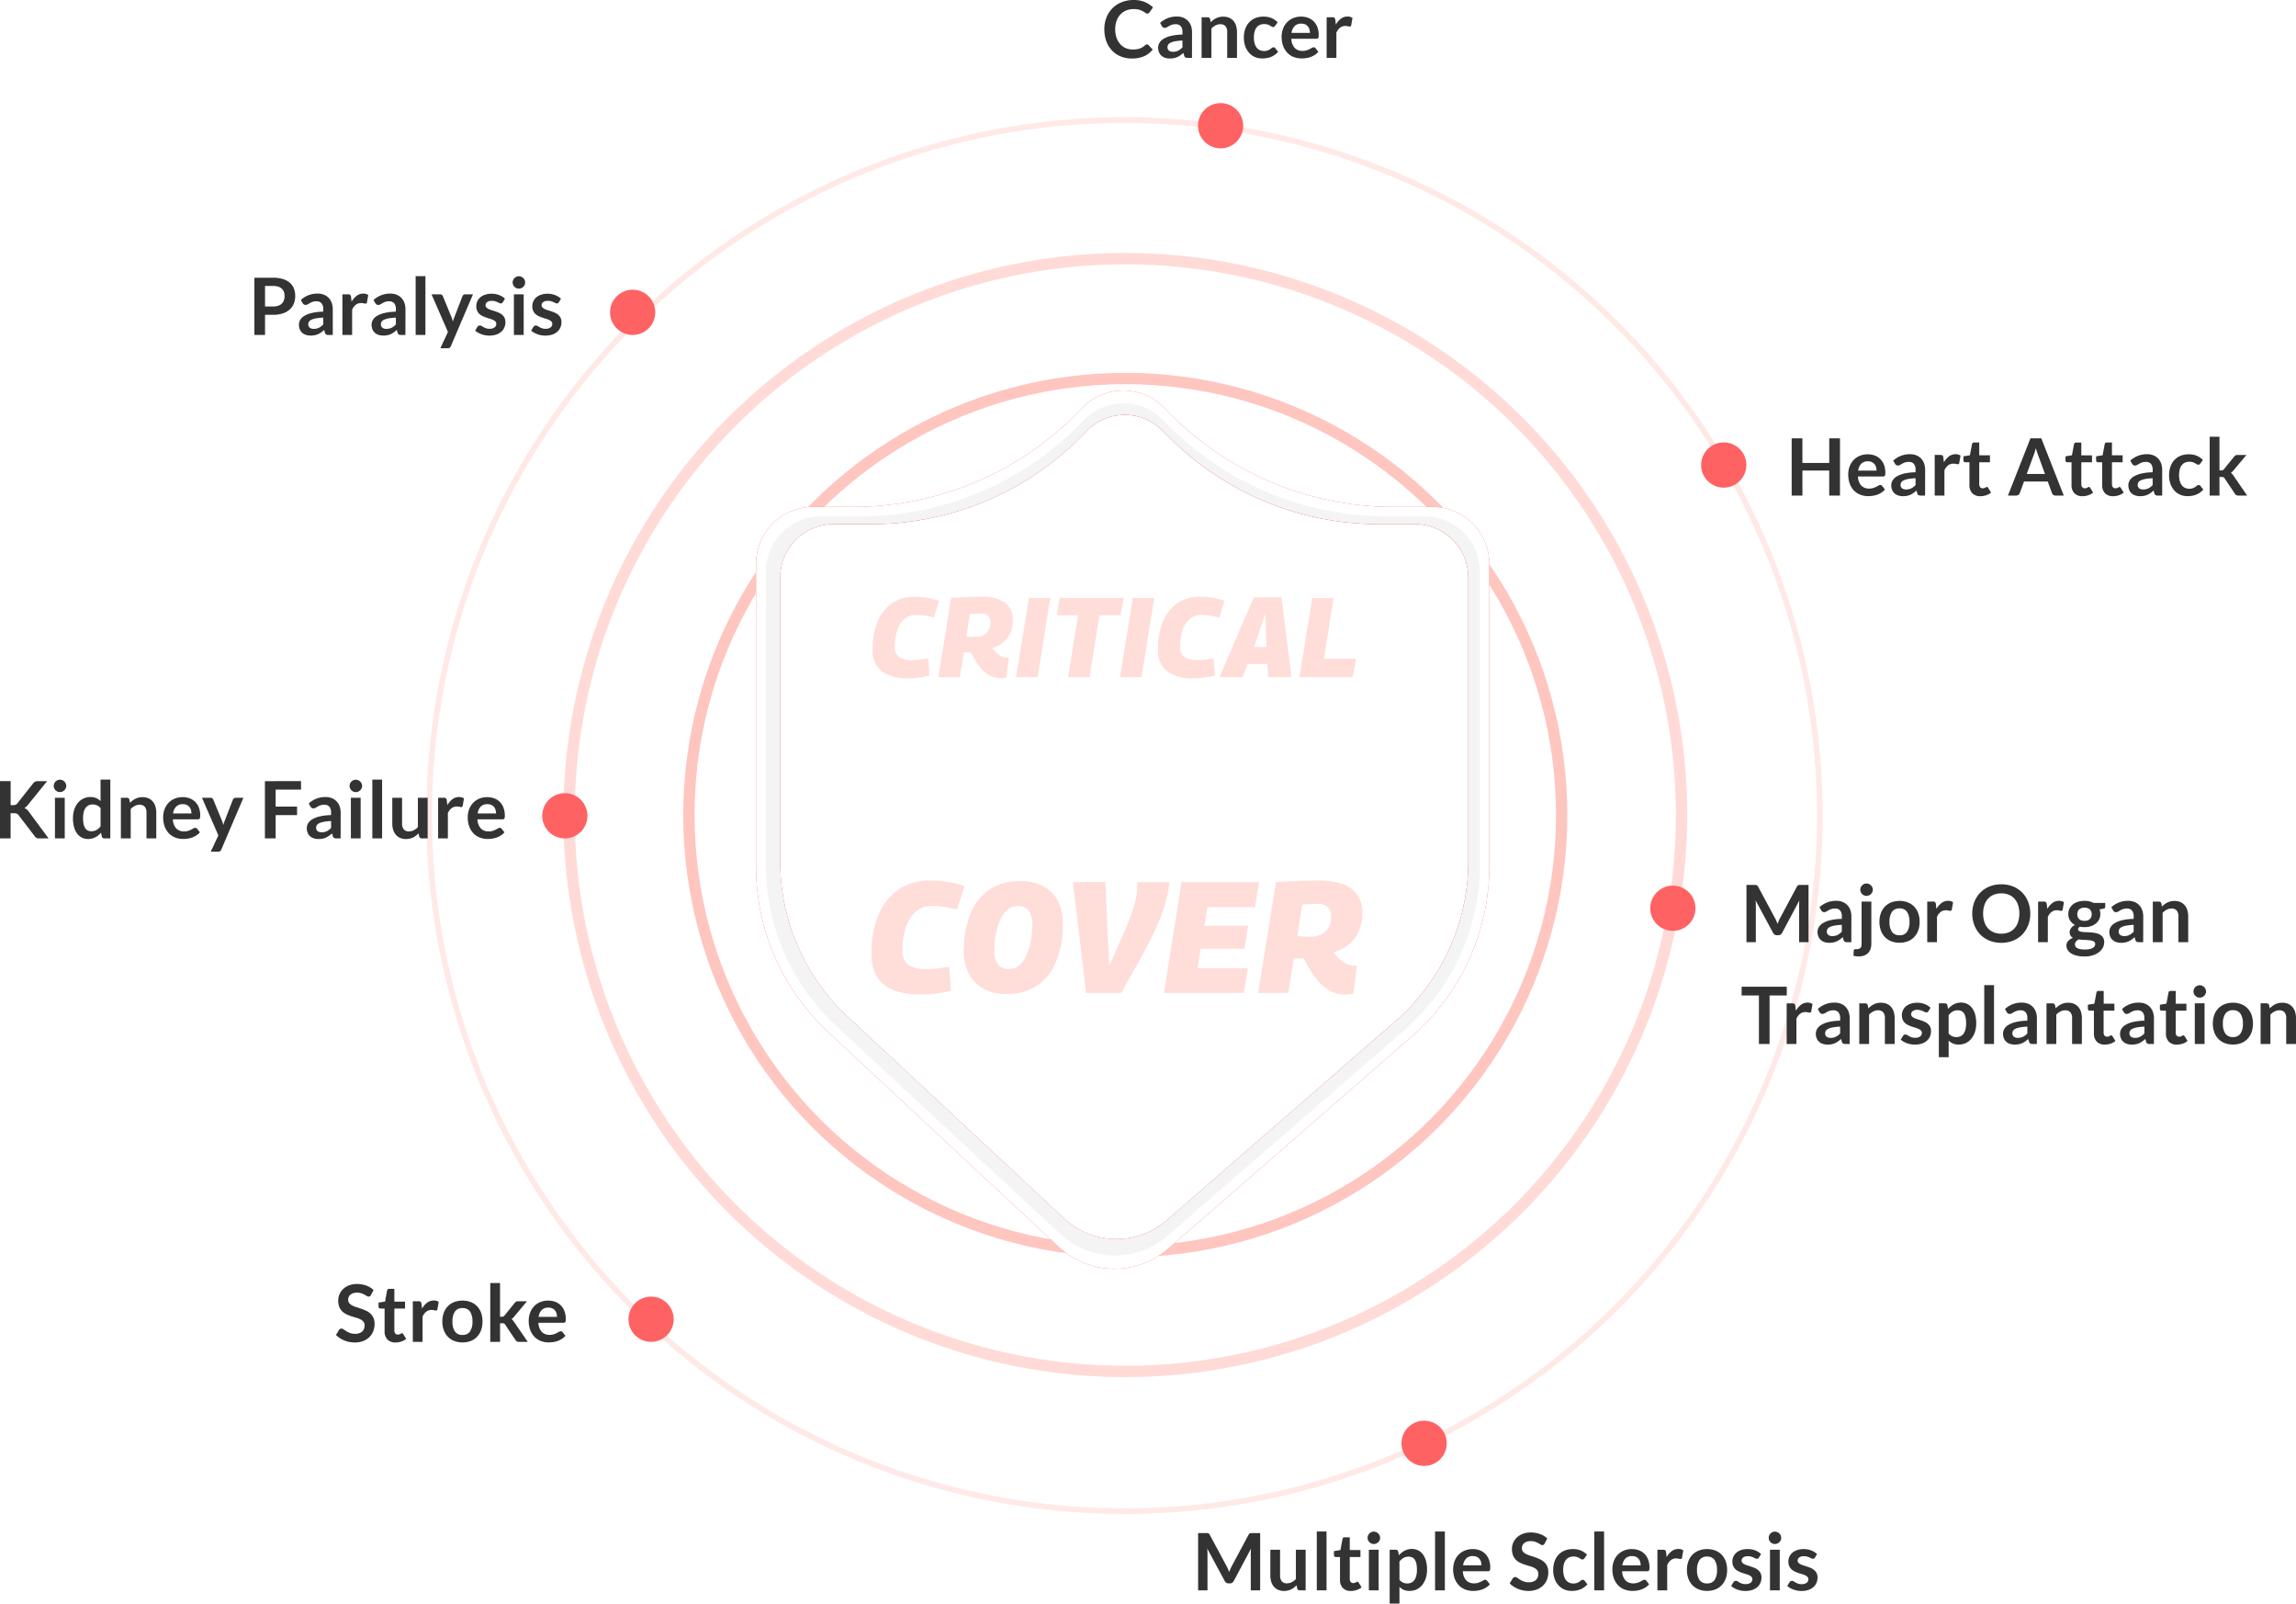 <svg xmlns="http://www.w3.org/2000/svg" xmlns:xlink="http://www.w3.org/1999/xlink" width="406.146" height="283.579" xmlns:v="https://vecta.io/nano"><defs><filter id="A" x="103.735" y="39.059" width="189.713" height="215.323" filterUnits="userSpaceOnUse"><feOffset/><feGaussianBlur stdDeviation="10" result="A"/><feFlood flood-color="#535353" flood-opacity=".302"/><feComposite operator="in" in2="A"/><feComposite in="SourceGraphic"/></filter><filter id="B" x="103.735" y="39.059" width="189.713" height="215.323" filterUnits="userSpaceOnUse"><feOffset/><feGaussianBlur stdDeviation="3" result="A"/><feFlood flood-color="#981707" flood-opacity=".161" result="B"/><feComposite operator="out" in="SourceGraphic" in2="A"/><feComposite operator="in" in="B"/><feComposite operator="in" in2="SourceGraphic"/></filter><filter id="C" x="138.02" y="73.362" width="121.713" height="145.743" filterUnits="userSpaceOnUse"><feOffset/><feGaussianBlur stdDeviation="12" result="A"/><feFlood flood-color="#a20808" flood-opacity=".431" result="B"/><feComposite operator="out" in="SourceGraphic" in2="A"/><feComposite operator="in" in="B"/><feComposite operator="in" in2="SourceGraphic"/></filter><path id="D" d="M196.945 460.633v53.534a39.971 39.971 0 0 0 12.722 29.244l40.782 38a14.509 14.509 0 0 0 19.417.326l43.073-37.518a39.967 39.967 0 0 0 13.719-30.143v-53.443a10.057 10.057 0 0 0-10.058-10.058h-6.868a55.7 55.7 0 0 1-39.549-16.475l-1.135-1.143a10.06 10.06 0 0 0-14.385.1l-.436.452a55.707 55.707 0 0 1-40.122 17.06H207a10.057 10.057 0 0 0-10.055 10.064z"/></defs><g transform="translate(-874.085 -674.766)"><g fill="none" stroke="#ffb6af"><circle cx="1073" cy="819" r="123" opacity=".3"/><g stroke-width="2"><circle cx="1073.139" cy="818.897" r="98.392" opacity=".5"/><circle cx="1073.139" cy="818.897" r="77.194" opacity=".8"/></g></g><g transform="translate(874.09 674.77)" filter="url(#A)"><use xlink:href="#D" fill="#f04e3f" x="-63.21" y="-360.93"/></g><g transform="translate(874.09 674.77)" filter="url(#B)"><use xlink:href="#D" fill="#fff" x="-63.21" y="-360.93"/></g><path d="M1009.567 775.835v51.94c.003 10.769 4.491 21.05 12.387 28.374l39.71 36.871c5.299 4.912 13.445 5.049 18.906.317l41.941-36.4a38.72 38.72 0 0 0 13.359-29.245v-51.857a9.78 9.78 0 0 0-9.793-9.758h-6.687a54.34 54.34 0 0 1-38.509-15.983l-1.1-1.109a9.82 9.82 0 0 0-14.007.1l-.424.439c-10.241 10.584-24.34 16.557-39.067 16.552h-6.917a9.78 9.78 0 0 0-6.922 2.849 9.77 9.77 0 0 0-2.877 6.91z" fill="#f4f4f4"/><g fill="#ff6262"><circle cx="1090" cy="697" r="4"/><circle cx="1179" cy="757" r="4"/><circle cx="1170" cy="835.381" r="4"/><circle cx="1126" cy="930" r="4"/><circle cx="989.258" cy="908.059" r="4"/><circle cx="974" cy="819.029" r="4"/><circle cx="986" cy="730" r="4"/></g><g transform="translate(.285)"><path d="M1011.82 776.887v50.232c0 10.407 4.323 20.346 11.937 27.441l38.267 35.659c5.099 4.75 12.963 4.882 18.219.306l40.417-35.2a37.5 37.5 0 0 0 12.873-28.284v-50.15c0-2.503-.994-4.904-2.764-6.674s-4.17-2.764-6.673-2.764h-6.444a52.27 52.27 0 0 1-37.11-15.457l-1.065-1.072a9.44 9.44 0 0 0-13.5.1l-.409.424a52.27 52.27 0 0 1-37.647 16.008h-6.665a9.44 9.44 0 0 0-9.436 9.431z" fill="#d82b1b"/><g transform="translate(873.8 674.77)" filter="url(#C)"><path d="M196.945,458.743v50.232a37.506,37.506,0,0,0,11.937,27.441l38.267,35.659a13.614,13.614,0,0,0,18.219.306l40.417-35.2a37.5,37.5,0,0,0,12.873-28.284v-50.15a9.437,9.437,0,0,0-9.437-9.438h-6.444a52.269,52.269,0,0,1-37.11-15.457l-1.065-1.072a9.44,9.44,0,0,0-13.5.1l-.409.424a52.271,52.271,0,0,1-37.647,16.008h-6.665A9.437,9.437,0,0,0,196.945,458.743Z" transform="translate(-58.93 -356.62)" fill="#fff"/></g><path d="M1034.43 794.704a7.49 7.49 0 0 1-4.67-1.24c-1.126-.977-1.717-2.434-1.59-3.92a12.39 12.39 0 0 1 .89-4.9 7.18 7.18 0 0 1 2.55-3.21c1.173-.773 2.555-1.167 3.96-1.13a14.71 14.71 0 0 1 2.23.17c.729.11 1.443.302 2.13.57l-.96 2.94c-.489-.145-.987-.258-1.49-.34a9.9 9.9 0 0 0-1.65-.14 3.03 3.03 0 0 0-2.04.72c-.595.533-1.034 1.217-1.27 1.98a8.7 8.7 0 0 0-.43 2.82c-.097.747.198 1.492.78 1.97.696.383 1.487.56 2.28.51a10.17 10.17 0 0 0 1.44-.1q.7-.1 1.4-.22l.22 3.04c-1.234.321-2.505.482-3.78.48zm5.36-.2l2.26-14q1.74-.1 3.04-.15 1.3-.05 2.24-.05a6.8 6.8 0 0 1 4.3 1.08 3.64 3.64 0 0 1 1.32 2.98c.046 1.158-.296 2.298-.97 3.24-.661.863-1.595 1.476-2.65 1.74a4.35 4.35 0 0 0 1.29 1.3 2.54 2.54 0 0 0 1.31.42h.18a.52.52 0 0 0 .16-.02l-.44 3.52c-.162.052-.33.085-.5.1a4.81 4.81 0 0 1-.52.04 4.22 4.22 0 0 1-1.84-.41 5.16 5.16 0 0 1-1.69-1.41 15.51 15.51 0 0 1-1.73-2.74h-1.26l-.7 4.36zm6.54-7.1c.724.046 1.437-.199 1.98-.68a2.58 2.58 0 0 0 .7-1.94c.015-.398-.121-.787-.38-1.09a1.85 1.85 0 0 0-1.42-.43q-.34 0-.58.01l-.52.02q-.28.01-.74.05l-.64 3.98q.38.04.76.06.38.02.84.02zm7.22 7.1l2.26-14h3.78l-2.24 14zm18.48-10.94h-3.76l-1.72 10.94h-3.8l1.74-10.94h-3.76l.54-3.06h11.28zm-.1 10.94l2.26-14h3.78l-2.24 14zm12.98.2a7.49 7.49 0 0 1-4.67-1.24c-1.126-.977-1.717-2.434-1.59-3.92a12.39 12.39 0 0 1 .89-4.9 7.18 7.18 0 0 1 2.55-3.21c1.173-.773 2.555-1.167 3.96-1.13a14.71 14.71 0 0 1 2.23.17c.729.11 1.443.302 2.13.57l-.96 2.94c-.489-.145-.987-.258-1.49-.34a9.9 9.9 0 0 0-1.65-.14 3.03 3.03 0 0 0-2.04.72c-.595.533-1.034 1.217-1.27 1.98a8.7 8.7 0 0 0-.43 2.82c-.097.747.198 1.492.78 1.97.696.383 1.487.56 2.28.51a10.17 10.17 0 0 0 1.44-.1q.7-.1 1.4-.22l.22 3.04c-1.234.321-2.505.482-3.78.48zm4.6-.2l6.1-14.1h4.88l1.76 14.1h-4.1l-.18-2.3h-3.48l-.88 2.3zm6.12-5.32h2.2l-.2-5.9zm8.04 5.32l2.26-14h3.78l-1.72 10.76h5.66l-.54 3.24z" fill="#ffddd9"/><path d="M1017.58 823.085l3.051-18.9h5.1l-3.022 18.9zm9.18 0l3.051-18.9h5.1l-2.319 14.526h7.641l-.729 4.374zm15.984 0l3.051-18.9h5.1l-2.319 14.526h7.643l-.732 4.374zm15.984 0l3.051-18.927h4.752l3.888 10.8 1.781-10.773h4.564l-3.051 18.927h-4.752l-4.023-10.287-1.674 10.26zm19.061 0l3-18.9h13.23l-.7 4.266h-8.131l-.513 3.186h7.479l-.648 3.915h-7.48l-.513 3.321h8.586l-.702 4.212zm33.049-18.09l-1.4 3.861a14.1 14.1 0 0 0-4.968-.837c-.716-.055-1.432.094-2.066.432a1.34 1.34 0 0 0-.635 1.161 1.14 1.14 0 0 0 .58.959 7.39 7.39 0 0 0 1.512.743q.932.351 1.985.783a10.79 10.79 0 0 1 1.985 1.066 5.06 5.06 0 0 1 1.508 1.606c.408.732.609 1.562.581 2.4a5.54 5.54 0 0 1-2.038 4.5q-2.039 1.686-6.494 1.686c-1.336.008-2.669-.11-3.983-.351a16.1 16.1 0 0 1-3.307-.972l1.485-3.942a21.34 21.34 0 0 0 3.146.864 16.42 16.42 0 0 0 3.092.3c.698.057 1.398-.094 2.011-.432.374-.232.604-.64.608-1.08a1.21 1.21 0 0 0-.581-1.026c-.474-.313-.986-.562-1.525-.742q-.945-.337-1.984-.756c-.69-.279-1.351-.625-1.973-1.033a4.97 4.97 0 0 1-1.525-1.566c-.421-.734-.626-1.572-.594-2.417a5.6 5.6 0 0 1 2.092-4.6q2.093-1.687 6.521-1.687a16.68 16.68 0 0 1 3.132.283 16.87 16.87 0 0 1 2.835.797zm17.118 0l-1.4 3.861a14.1 14.1 0 0 0-4.968-.837c-.716-.055-1.432.094-2.066.432a1.34 1.34 0 0 0-.634 1.161 1.14 1.14 0 0 0 .581.959 7.39 7.39 0 0 0 1.512.743q.931.351 1.985.783a10.79 10.79 0 0 1 1.985 1.066 5.06 5.06 0 0 1 1.512 1.607c.408.732.609 1.562.581 2.4a5.54 5.54 0 0 1-2.038 4.5q-2.046 1.685-6.5 1.685c-1.337.008-2.672-.109-3.987-.351a16.1 16.1 0 0 1-3.3-.972l1.485-3.942a21.34 21.34 0 0 0 3.146.864 16.42 16.42 0 0 0 3.091.3 3.56 3.56 0 0 0 2.012-.432c.374-.232.603-.64.607-1.08a1.21 1.21 0 0 0-.581-1.026c-.474-.313-.986-.562-1.525-.742q-.945-.337-1.985-.756a11.41 11.41 0 0 1-1.974-1.033 4.97 4.97 0 0 1-1.526-1.566c-.421-.734-.626-1.572-.594-2.417a5.6 5.6 0 0 1 2.092-4.6q2.093-1.687 6.521-1.687a16.68 16.68 0 0 1 3.132.283 16.87 16.87 0 0 1 2.836.797z" fill="#fff"/><path d="M1036.716 850.638q-4.312 0-6.538-1.736-2.226-1.736-2.226-5.488c-.051-2.346.374-4.679 1.25-6.856.728-1.813 1.969-3.375 3.57-4.494 1.641-1.083 3.575-1.636 5.54-1.586 1.045 0 2.089.08 3.122.238a13.91 13.91 0 0 1 2.982.8l-1.344 4.116a16.95 16.95 0 0 0-2.086-.476c-.763-.131-1.536-.198-2.31-.2a4.24 4.24 0 0 0-2.856 1.008 6.18 6.18 0 0 0-1.778 2.774c-.416 1.274-.619 2.608-.6 3.948a3.06 3.06 0 0 0 1.09 2.758 5.86 5.86 0 0 0 3.192.714 14.24 14.24 0 0 0 2.016-.14q.98-.14 1.96-.308l.308 4.256a20.88 20.88 0 0 1-5.292.672zm15.2-.112c-2.133.147-4.227-.628-5.75-2.128a8.29 8.29 0 0 1-1.862-6.1 16.65 16.65 0 0 1 1.26-6.16 9.22 9.22 0 0 1 3.318-4.088 9.36 9.36 0 0 1 5.334-1.456c2.134-.148 4.23.627 5.754 2.128q1.974 2.128 1.834 6.1a16.65 16.65 0 0 1-1.26 6.16 9.25 9.25 0 0 1-3.3 4.088 9.29 9.29 0 0 1-5.324 1.456zm.42-4.4a2.61 2.61 0 0 0 1.796-.668 5.22 5.22 0 0 0 1.26-1.792 10.84 10.84 0 0 0 .756-2.464c.168-.896.252-1.805.252-2.716a4.19 4.19 0 0 0-.672-2.772 2.5 2.5 0 0 0-1.932-.728 2.61 2.61 0 0 0-1.794.672 5.22 5.22 0 0 0-1.26 1.792 11.33 11.33 0 0 0-.77 2.478 14.03 14.03 0 0 0-.266 2.7 4.12 4.12 0 0 0 .686 2.786 2.57 2.57 0 0 0 1.948.716zm19.772 4.232h-6.188l-2.324-19.6 5.74-.028.672 14.868q1.372-3.108 2.506-5.656a44.82 44.82 0 0 0 1.806-4.676 13.24 13.24 0 0 0 .672-3.976 2.7 2.7 0 0 0-.014-.294 2.16 2.16 0 0 1-.014-.238h5.684q0 .168-.014.336-.014.168-.042.336a24.25 24.25 0 0 1-.546 2.674 26.38 26.38 0 0 1-.952 2.87q-.6 1.54-1.54 3.444-.94 1.904-2.282 4.34-1.344 2.436-3.164 5.6zm7.588 0l3.106-19.6h13.72l-.728 4.424h-8.426l-.532 3.3h7.756l-.672 4.06h-7.756l-.532 3.448h8.9l-.724 4.368zm16.66 0l3.164-19.6q2.436-.14 4.256-.21 1.82-.07 3.136-.07 4.172 0 6.02 1.512a5.1 5.1 0 0 1 1.848 4.168 7.3 7.3 0 0 1-1.358 4.54 6.73 6.73 0 0 1-3.71 2.436 6.09 6.09 0 0 0 1.806 1.824 3.55 3.55 0 0 0 1.834.588h.25a.73.73 0 0 0 .224-.028l-.614 4.924a3.23 3.23 0 0 1-.7.14 6.55 6.55 0 0 1-.728.056 5.91 5.91 0 0 1-2.576-.574c-.922-.48-1.729-1.153-2.366-1.974a21.68 21.68 0 0 1-2.422-3.832h-1.764l-.98 6.1zm9.156-9.94a3.81 3.81 0 0 0 2.772-.952c.69-.73 1.045-1.714.98-2.716a2.22 2.22 0 0 0-.532-1.526c-.55-.468-1.271-.686-1.988-.6q-.476 0-.812.014l-.728.028q-.392.014-1.036.07l-.9 5.572q.532.056 1.064.084.532.028 1.18.026z" fill="#ffddd9"/></g><g fill="#333"><path d="M1091.1 951.8q.119.224.22.466.101.242.2.487.1-.252.2-.5.1-.248.224-.469l3-5.607a.77.77 0 0 1 .115-.168.36.36 0 0 1 .133-.091.57.57 0 0 1 .165-.035q.091-.007.217-.007H1097V956h-1.661v-6.538q0-.182.01-.4.01-.218.032-.441l-3.059 5.741c-.064.122-.158.225-.273.3a.69.69 0 0 1-.392.109h-.257c-.139.003-.275-.035-.392-.109a.78.78 0 0 1-.273-.3l-3.103-5.762q.028.231.039.451.011.22.01.41V956h-1.659v-10.122h1.421q.126 0 .217.007c.056.004.111.016.164.035a.39.39 0 0 1 .137.091c.048.05.088.106.119.168zm9.422-2.982v4.564a1.53 1.53 0 0 0 .3 1.019 1.13 1.13 0 0 0 .913.36 1.83 1.83 0 0 0 .84-.2 2.94 2.94 0 0 0 .742-.549v-5.194h1.729V956H1104c-.204.014-.389-.118-.441-.315l-.119-.574c-.145.146-.3.283-.462.41a2.79 2.79 0 0 1-.507.315c-.186.087-.381.154-.581.2a2.95 2.95 0 0 1-.669.074 2.55 2.55 0 0 1-1.039-.2 2.08 2.08 0 0 1-.76-.564 2.48 2.48 0 0 1-.465-.864 3.66 3.66 0 0 1-.157-1.1v-4.564zm8.218-3.22V956h-1.725v-10.4zm4.316 10.514a1.89 1.89 0 0 1-1.435-.529 2.03 2.03 0 0 1-.5-1.46v-4.01h-.728a.35.35 0 0 1-.241-.091c-.072-.072-.108-.172-.1-.273v-.686l1.148-.189.364-1.96c.014-.086.06-.163.129-.217a.41.41 0 0 1 .256-.077h.9v2.261h1.89v1.232h-1.89V954c-.011.19.049.377.168.525a.57.57 0 0 0 .448.189.82.82 0 0 0 .269-.038 1.58 1.58 0 0 0 .189-.081q.08-.042.143-.081a.24.24 0 0 1 .126-.038.2.2 0 0 1 .126.038c.04.033.075.072.105.115l.518.84a2.62 2.62 0 0 1-.868.476 3.23 3.23 0 0 1-1.017.167zm4.9-7.294V956h-1.729v-7.182zm.259-2.093c.001.145-.03.288-.091.42s-.141.244-.242.343-.223.179-.354.234a1.08 1.08 0 0 1-.434.088c-.149-.001-.29-.029-.424-.088a1.12 1.12 0 0 1-.346-.234 1.14 1.14 0 0 1-.235-.343 1.02 1.02 0 0 1-.089-.42 1.08 1.08 0 0 1 .087-.434 1.11 1.11 0 0 1 .235-.35 1.12 1.12 0 0 1 .346-.234c.134-.059.278-.089.424-.088s.297.029.434.088a1.16 1.16 0 0 1 .354.234 1.13 1.13 0 0 1 .242.35 1.05 1.05 0 0 1 .093.434zm1.694 11.62v-9.527h1.057a.52.52 0 0 1 .287.077.36.36 0 0 1 .154.238l.14.665a3.62 3.62 0 0 1 1-.805 2.71 2.71 0 0 1 1.319-.308 2.37 2.37 0 0 1 1.074.245 2.41 2.41 0 0 1 .84.71 3.41 3.41 0 0 1 .546 1.148 5.77 5.77 0 0 1 .192 1.564 4.92 4.92 0 0 1-.218 1.492 3.65 3.65 0 0 1-.619 1.19 2.86 2.86 0 0 1-.973.787 2.83 2.83 0 0 1-1.278.279 2.57 2.57 0 0 1-1.03-.18c-.284-.125-.542-.301-.762-.52v2.94zm3.36-8.3c-.322-.009-.641.069-.921.228a2.66 2.66 0 0 0-.71.64v3.22c.167.22.387.395.64.508a1.93 1.93 0 0 0 .746.143c.245.003.487-.047.71-.147a1.38 1.38 0 0 0 .539-.448c.16-.23.275-.488.339-.76a4.34 4.34 0 0 0 .119-1.082 4.8 4.8 0 0 0-.1-1.067 2.06 2.06 0 0 0-.291-.71 1.15 1.15 0 0 0-.458-.4 1.43 1.43 0 0 0-.613-.12zm6.4-4.452V956h-1.731v-10.4zm4.921 3.108c.426-.005.85.069 1.25.217a2.73 2.73 0 0 1 .984.634c.284.292.504.64.644 1.022a3.86 3.86 0 0 1 .232 1.387 2.5 2.5 0 0 1-.018.326.52.52 0 0 1-.063.2c-.028.047-.071.084-.122.105a.52.52 0 0 1-.2.031h-4.438c-.002.596.211 1.173.6 1.624.367.354.863.541 1.372.518a2.4 2.4 0 0 0 .724-.1 3.4 3.4 0 0 0 .532-.217q.227-.119.4-.217a.67.67 0 0 1 .333-.1.38.38 0 0 1 .18.049.4.4 0 0 1 .133.119l.5.63a2.88 2.88 0 0 1-.644.563 3.61 3.61 0 0 1-.745.364c-.257.091-.522.155-.791.193a5.65 5.65 0 0 1-.78.056 3.85 3.85 0 0 1-1.393-.248 3.12 3.12 0 0 1-1.12-.735 3.45 3.45 0 0 1-.749-1.2 4.66 4.66 0 0 1-.273-1.663 3.97 3.97 0 0 1 .238-1.382 3.33 3.33 0 0 1 .682-1.127c.3-.326.674-.585 1.085-.76a3.57 3.57 0 0 1 1.445-.284zm.035 1.239a1.6 1.6 0 0 0-1.183.427c-.308.334-.499.759-.546 1.211h3.248a2.16 2.16 0 0 0-.091-.634 1.46 1.46 0 0 0-.28-.522c-.13-.152-.293-.273-.476-.353a1.62 1.62 0 0 0-.674-.124zm12.7-2.226a.52.52 0 0 1-.178.217.45.45 0 0 1-.239.069c-.113-.006-.222-.044-.315-.108q-.175-.109-.413-.241a3.37 3.37 0 0 0-.556-.241 2.34 2.34 0 0 0-.752-.109 2.21 2.21 0 0 0-.683.094c-.179.055-.345.144-.49.263a1.05 1.05 0 0 0-.3.4 1.32 1.32 0 0 0-.1.515.9.9 0 0 0 .2.595c.147.169.326.308.528.406a4.9 4.9 0 0 0 .749.3q.42.133.858.283a8.26 8.26 0 0 1 .857.35 2.97 2.97 0 0 1 .749.5 2.29 2.29 0 0 1 .528.745 2.59 2.59 0 0 1 .2 1.071 3.49 3.49 0 0 1-.235 1.285 2.97 2.97 0 0 1-.686 1.043 3.23 3.23 0 0 1-1.1.7 4.06 4.06 0 0 1-1.491.256 4.81 4.81 0 0 1-.952-.095 5.01 5.01 0 0 1-.9-.269 4.7 4.7 0 0 1-.8-.42 3.96 3.96 0 0 1-.669-.546l.546-.9a.7.7 0 0 1 .186-.164c.073-.044.156-.067.241-.066a.67.67 0 0 1 .378.144q.2.143.479.318a3.68 3.68 0 0 0 .651.319 2.53 2.53 0 0 0 .9.144c.447.028.889-.108 1.244-.382a1.37 1.37 0 0 0 .44-1.09c.01-.234-.06-.463-.2-.651a1.61 1.61 0 0 0-.528-.423 3.94 3.94 0 0 0-.749-.291q-.42-.119-.854-.259c-.291-.094-.577-.206-.854-.336a2.81 2.81 0 0 1-.749-.511c-.229-.223-.409-.492-.529-.788a3 3 0 0 1-.2-1.166 2.76 2.76 0 0 1 .864-2.009 3.18 3.18 0 0 1 1.04-.651c.449-.17.927-.253 1.407-.245a4.72 4.72 0 0 1 1.652.28 3.73 3.73 0 0 1 1.288.784zm7.035 2.618a.86.86 0 0 1-.15.154.35.35 0 0 1-.21.061.48.48 0 0 1-.259-.08q-.126-.08-.3-.182a2.25 2.25 0 0 0-.416-.182 1.93 1.93 0 0 0-.6-.08c-.276-.006-.549.05-.8.164-.227.108-.423.27-.571.472a2.13 2.13 0 0 0-.34.746 4 4 0 0 0-.112.99 3.87 3.87 0 0 0 .123 1.022 2.19 2.19 0 0 0 .354.752 1.52 1.52 0 0 0 .56.462 1.7 1.7 0 0 0 .742.158 1.84 1.84 0 0 0 .669-.1 2.11 2.11 0 0 0 .43-.224q.175-.123.3-.224a.46.46 0 0 1 .29-.1.35.35 0 0 1 .315.161l.5.63c-.181.215-.391.404-.623.563a3.37 3.37 0 0 1-.7.364 3.55 3.55 0 0 1-.745.193 5.3 5.3 0 0 1-.757.048 3.19 3.19 0 0 1-1.253-.248c-.39-.164-.74-.411-1.025-.724a3.49 3.49 0 0 1-.693-1.165 4.5 4.5 0 0 1-.256-1.572 4.57 4.57 0 0 1 .228-1.466 3.32 3.32 0 0 1 .668-1.169 3.07 3.07 0 0 1 1.092-.773 3.76 3.76 0 0 1 1.5-.28c.483-.01.962.078 1.41.259.407.175.777.427 1.089.742zm3.475-4.732V956h-1.729v-10.4zm4.921 3.108c.426-.005.85.069 1.25.217.37.138.705.354.983.634.284.292.504.64.644 1.022a3.86 3.86 0 0 1 .231 1.383 2.5 2.5 0 0 1-.018.326.52.52 0 0 1-.063.2c-.029.047-.072.084-.123.105a.52.52 0 0 1-.2.031h-4.433c-.002.596.211 1.173.6 1.624.367.354.863.541 1.372.518.245.004.49-.029.725-.1a3.4 3.4 0 0 0 .532-.217q.227-.119.4-.217a.67.67 0 0 1 .332-.1c.063-.002.126.013.182.042a.4.4 0 0 1 .13.124l.5.63a2.88 2.88 0 0 1-.644.563 3.61 3.61 0 0 1-.745.364c-.257.091-.522.155-.791.193-.259.035-.519.051-.78.05a3.85 3.85 0 0 1-1.393-.248 3.12 3.12 0 0 1-1.12-.735 3.45 3.45 0 0 1-.749-1.2 4.66 4.66 0 0 1-.273-1.663 3.97 3.97 0 0 1 .238-1.382c.15-.417.382-.801.683-1.127s.674-.585 1.085-.76a3.58 3.58 0 0 1 1.445-.279zm.035 1.239a1.6 1.6 0 0 0-1.183.427c-.308.334-.499.759-.546 1.211h3.248a2.16 2.16 0 0 0-.091-.634 1.46 1.46 0 0 0-.28-.522c-.13-.152-.293-.273-.476-.353a1.62 1.62 0 0 0-.672-.131zm4.48 6.053v-7.182h1.015c.132-.013.264.023.371.1a.56.56 0 0 1 .14.336l.105.868a3.41 3.41 0 0 1 .9-1.05 1.9 1.9 0 0 1 1.162-.385 1.5 1.5 0 0 1 .882.245l-.224 1.295a.27.27 0 0 1-.091.179.31.31 0 0 1-.189.052 1.18 1.18 0 0 1-.287-.049 1.92 1.92 0 0 0-.483-.049c-.333-.008-.659.098-.924.3a2.29 2.29 0 0 0-.648.867V956zm8.785-7.294c.499-.007.994.081 1.46.259a3.14 3.14 0 0 1 1.117.735c.317.333.561.729.714 1.162a4.42 4.42 0 0 1 .253 1.533 4.44 4.44 0 0 1-.252 1.54 3.32 3.32 0 0 1-.716 1.165 3.1 3.1 0 0 1-1.117.742c-.466.178-.961.265-1.459.258a3.95 3.95 0 0 1-1.463-.259 3.13 3.13 0 0 1-1.123-.741 3.34 3.34 0 0 1-.721-1.169 4.39 4.39 0 0 1-.256-1.54c-.007-.522.08-1.041.256-1.533a3.27 3.27 0 0 1 .721-1.158 3.18 3.18 0 0 1 1.123-.735 3.95 3.95 0 0 1 1.463-.259zm0 6.069a1.52 1.52 0 0 0 1.326-.6 3.02 3.02 0 0 0 .431-1.764 3.05 3.05 0 0 0-.431-1.771c-.309-.417-.809-.646-1.326-.609-.523-.039-1.03.192-1.344.612a3.04 3.04 0 0 0-.434 1.767 3 3 0 0 0 .434 1.761 1.54 1.54 0 0 0 1.344.604zm9.156-4.557a.46.46 0 0 1-.147.157.38.38 0 0 1-.2.045.62.62 0 0 1-.27-.07q-.143-.07-.333-.158a2.99 2.99 0 0 0-.43-.157 2.06 2.06 0 0 0-.571-.07 1.33 1.33 0 0 0-.805.217.67.67 0 0 0-.294.567.54.54 0 0 0 .151.388c.115.116.251.21.4.277.182.086.37.157.563.214q.315.095.644.207.329.112.644.256c.205.092.395.215.563.364a1.69 1.69 0 0 1 .4.529 1.68 1.68 0 0 1 .15.742 2.39 2.39 0 0 1-.189.955 2.1 2.1 0 0 1-.553.756 2.59 2.59 0 0 1-.9.5 3.88 3.88 0 0 1-1.229.179 3.91 3.91 0 0 1-.725-.067 4.21 4.21 0 0 1-.679-.186 3.68 3.68 0 0 1-.6-.28 2.92 2.92 0 0 1-.487-.35l.4-.658c.046-.075.11-.139.185-.185a.51.51 0 0 1 .266-.063.56.56 0 0 1 .3.091q.143.091.332.2a2.97 2.97 0 0 0 .444.2c.213.065.436.092.658.082a1.68 1.68 0 0 0 .528-.074 1.12 1.12 0 0 0 .364-.192.73.73 0 0 0 .208-.275.83.83 0 0 0 .067-.325.58.58 0 0 0-.151-.413 1.33 1.33 0 0 0-.4-.28 3.84 3.84 0 0 0-.567-.214q-.319-.094-.651-.207a6.02 6.02 0 0 1-.651-.263 2.22 2.22 0 0 1-.567-.382 1.74 1.74 0 0 1-.4-.567 1.98 1.98 0 0 1-.151-.812 2.07 2.07 0 0 1 .175-.84 1.97 1.97 0 0 1 .514-.7 2.56 2.56 0 0 1 .847-.476 3.53 3.53 0 0 1 1.173-.179 3.59 3.59 0 0 1 1.351.245 3.05 3.05 0 0 1 1.015.644zm3.7-1.4V956h-1.729v-7.182zm.259-2.093c.001.145-.03.288-.091.42s-.141.244-.242.343-.223.179-.354.234a1.08 1.08 0 0 1-.434.088c-.149-.001-.29-.029-.424-.088a1.12 1.12 0 0 1-.346-.234 1.14 1.14 0 0 1-.235-.343 1.02 1.02 0 0 1-.088-.42 1.08 1.08 0 0 1 .088-.434 1.11 1.11 0 0 1 .235-.35 1.12 1.12 0 0 1 .346-.234c.134-.059.278-.089.424-.088s.297.029.434.088a1.16 1.16 0 0 1 .354.234 1.13 1.13 0 0 1 .242.35 1.05 1.05 0 0 1 .087.434zm5.957 3.493a.46.46 0 0 1-.147.157.38.38 0 0 1-.2.045.62.62 0 0 1-.27-.07q-.143-.07-.333-.158a2.99 2.99 0 0 0-.43-.157 2.06 2.06 0 0 0-.571-.07 1.33 1.33 0 0 0-.805.217.67.67 0 0 0-.294.567.54.54 0 0 0 .151.388c.115.116.251.21.4.277.182.086.37.157.563.214q.315.095.644.207.329.112.644.256c.205.092.395.215.563.364a1.69 1.69 0 0 1 .4.529 1.68 1.68 0 0 1 .15.742 2.39 2.39 0 0 1-.189.955 2.1 2.1 0 0 1-.553.756 2.59 2.59 0 0 1-.9.5 3.88 3.88 0 0 1-1.228.179 3.91 3.91 0 0 1-.723-.07 4.21 4.21 0 0 1-.679-.186 3.68 3.68 0 0 1-.6-.28 2.92 2.92 0 0 1-.487-.35l.4-.658c.046-.074.108-.136.182-.182a.51.51 0 0 1 .266-.063.56.56 0 0 1 .3.091q.143.091.332.2a2.97 2.97 0 0 0 .445.2 1.97 1.97 0 0 0 .647.091 1.68 1.68 0 0 0 .528-.074 1.12 1.12 0 0 0 .364-.192.73.73 0 0 0 .21-.276.83.83 0 0 0 .066-.325.58.58 0 0 0-.151-.413 1.33 1.33 0 0 0-.4-.28 3.84 3.84 0 0 0-.567-.214q-.319-.094-.651-.207a6.02 6.02 0 0 1-.651-.263 2.22 2.22 0 0 1-.567-.382 1.74 1.74 0 0 1-.4-.567 1.98 1.98 0 0 1-.151-.812 2.07 2.07 0 0 1 .175-.84 1.97 1.97 0 0 1 .514-.7 2.56 2.56 0 0 1 .847-.476 3.53 3.53 0 0 1 1.173-.179 3.59 3.59 0 0 1 1.351.245 3.05 3.05 0 0 1 1.015.644z"/><path d="M1188.1 837.181q.119.224.22.466.101.242.2.487.1-.252.2-.5.1-.248.224-.469l3-5.607a.77.77 0 0 1 .115-.168.36.36 0 0 1 .133-.091.57.57 0 0 1 .165-.035q.091-.007.217-.007H1194v10.124h-1.661v-6.538q0-.182.01-.4.01-.218.032-.441l-3.059 5.741c-.064.122-.158.225-.273.3a.69.69 0 0 1-.392.109h-.257c-.139.003-.275-.035-.392-.109a.78.78 0 0 1-.273-.3l-3.103-5.762q.028.231.039.451.011.22.01.41v6.539h-1.659v-10.122h1.421q.126 0 .217.007c.056.004.111.016.164.035a.39.39 0 0 1 .137.091c.048.05.088.106.119.168zm13.472 4.2h-.772a.85.85 0 0 1-.385-.073c-.107-.068-.183-.176-.21-.3l-.154-.511a5.93 5.93 0 0 1-.536.431 3.25 3.25 0 0 1-.542.311c-.191.085-.39.149-.595.189a3.58 3.58 0 0 1-.7.063 2.76 2.76 0 0 1-.84-.123 1.81 1.81 0 0 1-.661-.368 1.67 1.67 0 0 1-.431-.609 2.16 2.16 0 0 1-.154-.847 1.67 1.67 0 0 1 .214-.8 2.01 2.01 0 0 1 .71-.714c.41-.245.857-.423 1.323-.529a9.35 9.35 0 0 1 2.051-.238v-.42c.032-.38-.075-.759-.3-1.067a1.12 1.12 0 0 0-.886-.347 2.13 2.13 0 0 0-.7.1 2.71 2.71 0 0 0-.486.221q-.207.122-.382.22c-.117.066-.25.101-.385.1a.5.5 0 0 1-.3-.091c-.082-.06-.15-.136-.2-.224l-.315-.553a4.27 4.27 0 0 1 2.989-1.134 2.89 2.89 0 0 1 1.123.207 2.39 2.39 0 0 1 .837.574c.233.253.411.552.521.878.122.361.182.739.178 1.12zm-3.36-1.078a2.3 2.3 0 0 0 .49-.049 1.87 1.87 0 0 0 .424-.147 2.25 2.25 0 0 0 .385-.242 3.5 3.5 0 0 0 .375-.339v-1.211c-.424.015-.846.058-1.264.129a3.36 3.36 0 0 0-.815.242 1.05 1.05 0 0 0-.437.343.76.76 0 0 0-.13.427.75.75 0 0 0 .27.651 1.17 1.17 0 0 0 .702.196zm6.9-6.1v7.423a3.1 3.1 0 0 1-.122.882 1.93 1.93 0 0 1-.392.724 1.83 1.83 0 0 1-.707.49 2.83 2.83 0 0 1-1.068.178c-.152.001-.304-.009-.455-.031a2.69 2.69 0 0 1-.427-.1l.059-.932c.002-.076.045-.144.112-.179.114-.033.232-.046.35-.039a1.57 1.57 0 0 0 .438-.053c.109-.029.208-.087.287-.168a.66.66 0 0 0 .154-.3 2.05 2.05 0 0 0 .045-.469v-7.43zm.259-2.093c.001.145-.03.288-.091.42s-.141.244-.242.343-.223.179-.354.234a1.08 1.08 0 0 1-.434.088c-.149-.001-.29-.029-.424-.088a1.12 1.12 0 0 1-.346-.234 1.14 1.14 0 0 1-.235-.343 1.02 1.02 0 0 1-.087-.42 1.08 1.08 0 0 1 .087-.434 1.11 1.11 0 0 1 .235-.35 1.12 1.12 0 0 1 .346-.234c.134-.059.278-.089.424-.088s.297.029.434.088a1.16 1.16 0 0 1 .354.234 1.13 1.13 0 0 1 .242.35 1.05 1.05 0 0 1 .093.43zm4.729 1.977c.498-.007.993.081 1.459.259a3.14 3.14 0 0 1 1.117.735c.321.332.568.728.724 1.162a4.42 4.42 0 0 1 .252 1.533 4.44 4.44 0 0 1-.252 1.54c-.156.434-.401.831-.719 1.165a3.1 3.1 0 0 1-1.117.742c-.467.178-.964.266-1.464.258a3.95 3.95 0 0 1-1.463-.259 3.13 3.13 0 0 1-1.119-.741 3.34 3.34 0 0 1-.718-1.165 4.39 4.39 0 0 1-.256-1.54c-.007-.522.08-1.041.256-1.533a3.27 3.27 0 0 1 .718-1.162c.318-.322.701-.573 1.124-.735.465-.177.96-.265 1.458-.259zm0 6.069a1.52 1.52 0 0 0 1.326-.6 3.02 3.02 0 0 0 .431-1.764 3.05 3.05 0 0 0-.431-1.771c-.308-.417-.809-.648-1.326-.611-.523-.039-1.03.192-1.344.612a3.04 3.04 0 0 0-.434 1.767 3 3 0 0 0 .434 1.761 1.54 1.54 0 0 0 1.344.606zm4.9 1.225v-7.182h1.015c.132-.013.264.023.371.1a.56.56 0 0 1 .14.336l.1.868a3.41 3.41 0 0 1 .9-1.05 1.9 1.9 0 0 1 1.162-.385 1.5 1.5 0 0 1 .882.245l-.224 1.295a.27.27 0 0 1-.091.179.31.31 0 0 1-.189.052 1.18 1.18 0 0 1-.287-.049 1.92 1.92 0 0 0-.483-.049c-.333-.008-.659.098-.924.3a2.29 2.29 0 0 0-.651.871v4.469zm18.226-5.061a5.61 5.61 0 0 1-.371 2.061 4.89 4.89 0 0 1-1.043 1.641 4.65 4.65 0 0 1-1.617 1.082c-.666.266-1.378.398-2.095.389a5.48 5.48 0 0 1-2.1-.389 4.75 4.75 0 0 1-1.624-1.082 4.85 4.85 0 0 1-1.041-1.641 5.61 5.61 0 0 1-.371-2.061 5.61 5.61 0 0 1 .371-2.062c.235-.612.591-1.17 1.047-1.641a4.75 4.75 0 0 1 1.624-1.082 5.48 5.48 0 0 1 2.1-.389 5.41 5.41 0 0 1 2.093.392 4.79 4.79 0 0 1 1.613 1.083c.455.47.809 1.027 1.043 1.638a5.61 5.61 0 0 1 .371 2.061zm-1.932 0c.007-.507-.067-1.012-.221-1.495a3.16 3.16 0 0 0-.633-1.123 2.73 2.73 0 0 0-1-.707c-.426-.17-.882-.253-1.34-.245a3.48 3.48 0 0 0-1.337.245 2.75 2.75 0 0 0-1.012.707c-.288.326-.506.709-.64 1.123-.156.483-.231.988-.224 1.495-.007.507.068 1.012.224 1.494a3.14 3.14 0 0 0 .64 1.12c.281.306.627.545 1.012.7a3.48 3.48 0 0 0 1.337.247 3.46 3.46 0 0 0 1.334-.245c.382-.155.723-.395 1-.7a3.13 3.13 0 0 0 .633-1.12c.156-.483.232-.988.227-1.496zm3.318 5.061v-7.182h1.015c.132-.013.264.023.371.1a.56.56 0 0 1 .14.336l.1.868a3.41 3.41 0 0 1 .9-1.05 1.9 1.9 0 0 1 1.162-.385 1.5 1.5 0 0 1 .882.245l-.224 1.295a.27.27 0 0 1-.091.179.31.31 0 0 1-.189.052 1.18 1.18 0 0 1-.287-.049 1.92 1.92 0 0 0-.483-.049c-.333-.008-.659.098-.924.3a2.29 2.29 0 0 0-.651.871v4.469zm8.2-7.308a3.82 3.82 0 0 1 .868.094 2.96 2.96 0 0 1 .742.277h2.065v.644a.36.36 0 0 1-.084.252.5.5 0 0 1-.287.126l-.644.119a2.25 2.25 0 0 1 .109.385 2.29 2.29 0 0 1 .038.427 2.14 2.14 0 0 1-.214.963c-.14.284-.341.534-.588.732a2.73 2.73 0 0 1-.889.466 3.65 3.65 0 0 1-1.117.164c-.266 0-.531-.025-.791-.077q-.336.2-.336.455c-.005.137.074.264.2.319a1.63 1.63 0 0 0 .525.144 7.28 7.28 0 0 0 .738.053q.413.01.847.045a6.67 6.67 0 0 1 .847.123 2.48 2.48 0 0 1 .739.276 1.48 1.48 0 0 1 .525.514 1.58 1.58 0 0 1 .2.837 1.97 1.97 0 0 1-.234.924 2.48 2.48 0 0 1-.679.8c-.327.249-.695.44-1.088.563-.475.149-.972.222-1.47.214a5.66 5.66 0 0 1-1.421-.158 3.31 3.31 0 0 1-1-.42 1.82 1.82 0 0 1-.592-.605 1.42 1.42 0 0 1-.2-.714 1.22 1.22 0 0 1 .308-.847 2.11 2.11 0 0 1 .854-.546 1.19 1.19 0 0 1-.427-.392 1.14 1.14 0 0 1-.161-.637 1.07 1.07 0 0 1 .056-.332 1.33 1.33 0 0 1 .172-.339 1.67 1.67 0 0 1 .29-.319 2 2 0 0 1 .413-.27c-.349-.182-.644-.453-.857-.784a2.09 2.09 0 0 1-.312-1.148c-.005-.333.068-.662.213-.962a2.16 2.16 0 0 1 .6-.735 2.71 2.71 0 0 1 .9-.466 3.84 3.84 0 0 1 1.146-.165zm1.9 7.63a.48.48 0 0 0-.126-.343.83.83 0 0 0-.343-.206 2.52 2.52 0 0 0-.507-.109q-.291-.035-.616-.053l-.672-.035q-.348-.017-.668-.059c-.181.095-.341.224-.472.381a.78.78 0 0 0-.179.507.7.7 0 0 0 .095.353.79.79 0 0 0 .3.284 1.79 1.79 0 0 0 .535.186 4.14 4.14 0 0 0 .805.067c.279.004.559-.021.833-.074a2 2 0 0 0 .577-.2.88.88 0 0 0 .333-.308c.07-.118.107-.253.106-.391zm-1.9-4.088a1.62 1.62 0 0 0 .56-.088 1.1 1.1 0 0 0 .4-.241 1 1 0 0 0 .238-.371 1.36 1.36 0 0 0 .08-.476 1.13 1.13 0 0 0-.319-.844 1.32 1.32 0 0 0-.955-.312c-.347-.027-.691.086-.956.312a1.13 1.13 0 0 0-.319.844 1.34 1.34 0 0 0 .081.469 1.03 1.03 0 0 0 .238.374 1.07 1.07 0 0 0 .4.245 1.63 1.63 0 0 0 .556.088zm10.388 3.766h-.777a.85.85 0 0 1-.385-.073c-.107-.068-.183-.176-.21-.3l-.154-.511a5.93 5.93 0 0 1-.535.431 3.25 3.25 0 0 1-.539.313c-.192.086-.393.149-.6.189a3.58 3.58 0 0 1-.7.063 2.76 2.76 0 0 1-.84-.123 1.81 1.81 0 0 1-.66-.367 1.67 1.67 0 0 1-.43-.609 2.16 2.16 0 0 1-.154-.847 1.67 1.67 0 0 1 .214-.8 2.01 2.01 0 0 1 .71-.714c.41-.245.857-.423 1.323-.529a9.35 9.35 0 0 1 2.051-.238v-.42c.032-.38-.075-.759-.3-1.067-.229-.242-.553-.369-.885-.347a2.13 2.13 0 0 0-.7.1 2.71 2.71 0 0 0-.486.221q-.207.122-.382.22c-.117.066-.25.101-.385.1a.5.5 0 0 1-.3-.091c-.082-.06-.15-.136-.2-.224l-.315-.553a4.27 4.27 0 0 1 2.989-1.134 2.89 2.89 0 0 1 1.124.207 2.39 2.39 0 0 1 .836.574c.233.253.411.552.521.878.122.361.183.739.179 1.12zm-3.36-1.078a2.3 2.3 0 0 0 .49-.049 1.87 1.87 0 0 0 .424-.147 2.25 2.25 0 0 0 .385-.242 3.5 3.5 0 0 0 .374-.339v-1.211c-.423.015-.845.058-1.263.129a3.36 3.36 0 0 0-.815.242 1.05 1.05 0 0 0-.435.343.76.76 0 0 0-.13.427.75.75 0 0 0 .27.651 1.17 1.17 0 0 0 .704.196zm5.065 1.078v-7.182h1.057c.204-.014.389.118.441.315l.119.567a3.94 3.94 0 0 1 .458-.406 3.2 3.2 0 0 1 .511-.315 2.6 2.6 0 0 1 .577-.2 3.03 3.03 0 0 1 .672-.07c.358-.007.713.062 1.043.2a2.06 2.06 0 0 1 .759.56 2.46 2.46 0 0 1 .462.861 3.66 3.66 0 0 1 .158 1.1v4.57h-1.728v-4.571c.024-.364-.082-.725-.3-1.018a1.13 1.13 0 0 0-.913-.361 1.8 1.8 0 0 0-.84.2 3.01 3.01 0 0 0-.742.553v5.197zm-64.75 7.878v1.547h-3.045v8.575h-1.883v-8.575h-3.059v-1.547zm-.021 10.122v-7.182h1.015c.132-.013.264.023.371.1a.56.56 0 0 1 .14.336l.105.868a3.41 3.41 0 0 1 .9-1.05 1.9 1.9 0 0 1 1.162-.385 1.5 1.5 0 0 1 .882.245l-.224 1.3c-.006.069-.039.133-.091.178a.31.31 0 0 1-.189.052 1.18 1.18 0 0 1-.287-.049 1.92 1.92 0 0 0-.483-.049c-.333-.008-.659.098-.924.3a2.29 2.29 0 0 0-.651.872v4.464zm11.144 0h-.778a.85.85 0 0 1-.385-.073c-.107-.068-.183-.176-.21-.3l-.154-.511a5.93 5.93 0 0 1-.535.431 3.25 3.25 0 0 1-.542.312c-.191.085-.39.149-.595.189a3.58 3.58 0 0 1-.7.063 2.76 2.76 0 0 1-.84-.122 1.81 1.81 0 0 1-.661-.368 1.67 1.67 0 0 1-.431-.609 2.16 2.16 0 0 1-.154-.847 1.67 1.67 0 0 1 .214-.8 2.01 2.01 0 0 1 .71-.714 4.54 4.54 0 0 1 1.323-.528 9.35 9.35 0 0 1 2.051-.238v-.42c.032-.381-.075-.76-.3-1.068-.229-.242-.553-.369-.885-.347a2.13 2.13 0 0 0-.7.1 2.71 2.71 0 0 0-.486.22q-.207.123-.382.22c-.117.066-.25.101-.385.1a.5.5 0 0 1-.3-.091c-.082-.06-.15-.136-.2-.224l-.315-.553a4.27 4.27 0 0 1 2.989-1.134 2.89 2.89 0 0 1 1.124.207 2.39 2.39 0 0 1 .836.574c.233.253.411.552.521.878.122.361.183.739.179 1.12zm-3.36-1.078a2.3 2.3 0 0 0 .49-.049 1.88 1.88 0 0 0 .423-.147 2.25 2.25 0 0 0 .385-.241 3.5 3.5 0 0 0 .375-.34v-1.211c-.424.015-.846.058-1.264.129a3.36 3.36 0 0 0-.815.242 1.05 1.05 0 0 0-.437.343.76.76 0 0 0-.13.427.75.75 0 0 0 .27.651 1.17 1.17 0 0 0 .703.196zm5.061 1.078v-7.182h1.057c.204-.014.389.118.441.315l.119.567a3.94 3.94 0 0 1 .458-.406 3.2 3.2 0 0 1 .511-.315 2.6 2.6 0 0 1 .577-.2 3.03 3.03 0 0 1 .672-.07c.358-.007.713.062 1.043.2a2.06 2.06 0 0 1 .76.56 2.46 2.46 0 0 1 .462.861 3.66 3.66 0 0 1 .157 1.1v4.57h-1.728v-4.571a1.53 1.53 0 0 0-.3-1.019 1.13 1.13 0 0 0-.913-.361 1.8 1.8 0 0 0-.84.2 3.01 3.01 0 0 0-.742.553v5.198zm12.221-5.782a.46.46 0 0 1-.147.157.38.38 0 0 1-.2.045.62.62 0 0 1-.27-.07q-.144-.07-.333-.157a3.13 3.13 0 0 0-.431-.158 2.06 2.06 0 0 0-.571-.07 1.33 1.33 0 0 0-.8.217.67.67 0 0 0-.294.567.54.54 0 0 0 .15.389c.116.115.251.209.4.276a3.9 3.9 0 0 0 .564.214q.315.094.644.207.329.113.644.255c.205.092.395.215.563.364a1.6 1.6 0 0 1 .549 1.271 2.39 2.39 0 0 1-.189.955 2.1 2.1 0 0 1-.553.756 2.59 2.59 0 0 1-.9.5 4.19 4.19 0 0 1-1.953.112c-.231-.043-.458-.105-.679-.185a3.76 3.76 0 0 1-.6-.28 2.92 2.92 0 0 1-.486-.35l.4-.658c.046-.074.108-.136.182-.182a.51.51 0 0 1 .266-.063.56.56 0 0 1 .3.091q.144.091.333.2a2.97 2.97 0 0 0 .444.2 1.97 1.97 0 0 0 .647.091 1.68 1.68 0 0 0 .529-.074 1.12 1.12 0 0 0 .364-.192c.091-.074.164-.169.21-.277a.83.83 0 0 0 .067-.325.58.58 0 0 0-.151-.413 1.33 1.33 0 0 0-.4-.28 3.84 3.84 0 0 0-.567-.214q-.319-.095-.651-.207a6.02 6.02 0 0 1-.651-.262 2.22 2.22 0 0 1-.567-.382 1.74 1.74 0 0 1-.4-.567 1.98 1.98 0 0 1-.15-.812 2.07 2.07 0 0 1 .175-.84 1.97 1.97 0 0 1 .514-.7 2.56 2.56 0 0 1 .847-.476 3.53 3.53 0 0 1 1.172-.179 3.59 3.59 0 0 1 1.351.245 3.05 3.05 0 0 1 1.015.644zm1.855 8.127v-9.527h1.057a.52.52 0 0 1 .287.077.36.36 0 0 1 .154.238l.14.665a3.62 3.62 0 0 1 1-.805 2.71 2.71 0 0 1 1.32-.308 2.37 2.37 0 0 1 1.074.245 2.41 2.41 0 0 1 .84.71 3.41 3.41 0 0 1 .546 1.148 5.81 5.81 0 0 1 .193 1.564 4.92 4.92 0 0 1-.217 1.491 3.65 3.65 0 0 1-.619 1.19 2.86 2.86 0 0 1-.973.788 2.83 2.83 0 0 1-1.278.283 2.57 2.57 0 0 1-1.033-.185c-.282-.124-.539-.298-.759-.514v2.94zm3.36-8.3c-.322-.009-.641.069-.921.228a2.66 2.66 0 0 0-.71.64v3.22c.167.22.387.394.64.507a1.93 1.93 0 0 0 .746.143c.245.003.487-.047.71-.147a1.38 1.38 0 0 0 .539-.448c.16-.23.276-.487.34-.76a4.34 4.34 0 0 0 .119-1.082 4.8 4.8 0 0 0-.1-1.068 2.06 2.06 0 0 0-.291-.71 1.15 1.15 0 0 0-.458-.4 1.43 1.43 0 0 0-.613-.118zm6.4-4.452v10.407h-1.73v-10.4zm7.58 10.407h-.777a.85.85 0 0 1-.385-.073c-.107-.068-.183-.176-.21-.3l-.154-.511a5.93 5.93 0 0 1-.535.431 3.25 3.25 0 0 1-.542.312c-.192.086-.393.149-.6.189a3.58 3.58 0 0 1-.7.063 2.76 2.76 0 0 1-.84-.122 1.81 1.81 0 0 1-.661-.368 1.67 1.67 0 0 1-.431-.609 2.16 2.16 0 0 1-.154-.847 1.67 1.67 0 0 1 .213-.8 2.01 2.01 0 0 1 .711-.714 4.54 4.54 0 0 1 1.323-.528 9.35 9.35 0 0 1 2.051-.238v-.42c.032-.381-.075-.76-.3-1.068a1.12 1.12 0 0 0-.886-.347 2.13 2.13 0 0 0-.7.1 2.71 2.71 0 0 0-.486.22q-.206.123-.382.22c-.117.066-.25.101-.385.1a.5.5 0 0 1-.3-.091c-.082-.06-.15-.136-.2-.224l-.315-.553a4.27 4.27 0 0 1 2.989-1.134 2.89 2.89 0 0 1 1.124.207 2.39 2.39 0 0 1 .837.574c.233.253.411.552.521.878.122.361.182.739.178 1.12zm-3.36-1.078a2.3 2.3 0 0 0 .49-.049 1.87 1.87 0 0 0 .424-.147 2.25 2.25 0 0 0 .385-.241 3.5 3.5 0 0 0 .375-.34v-1.211c-.424.015-.846.058-1.264.129a3.36 3.36 0 0 0-.816.242 1.05 1.05 0 0 0-.437.343.76.76 0 0 0-.129.427.75.75 0 0 0 .269.651 1.17 1.17 0 0 0 .703.196zm5.065 1.078v-7.182h1.057c.204-.014.389.118.441.315l.119.567a3.94 3.94 0 0 1 .458-.406 3.2 3.2 0 0 1 .511-.315 2.6 2.6 0 0 1 .577-.2 3.03 3.03 0 0 1 .672-.07c.358-.007.713.062 1.043.2a2.06 2.06 0 0 1 .759.56 2.46 2.46 0 0 1 .462.861 3.66 3.66 0 0 1 .157 1.1v4.57h-1.731v-4.571a1.53 1.53 0 0 0-.3-1.019 1.13 1.13 0 0 0-.913-.361 1.8 1.8 0 0 0-.84.2 3.01 3.01 0 0 0-.742.553v5.198zm10.318.112a1.89 1.89 0 0 1-1.435-.528 2.03 2.03 0 0 1-.5-1.459v-4.012h-.728a.33.33 0 0 1-.254-.104c-.066-.07-.098-.165-.089-.26v-.686l1.155-.189.364-1.96c.014-.086.061-.164.13-.217a.41.41 0 0 1 .255-.077h.9v2.261h1.89v1.232h-1.906v3.887c-.011.19.049.377.168.525a.57.57 0 0 0 .448.189.8.8 0 0 0 .27-.038 1.43 1.43 0 0 0 .189-.08q.08-.042.143-.08a.24.24 0 0 1 .126-.038.2.2 0 0 1 .126.038.58.58 0 0 1 .1.115l.518.84a2.62 2.62 0 0 1-.868.476 3.23 3.23 0 0 1-1.006.165zm8.682-.112h-.777a.85.85 0 0 1-.385-.073c-.107-.068-.183-.176-.21-.3l-.154-.511a5.93 5.93 0 0 1-.535.431 3.25 3.25 0 0 1-.543.312c-.192.086-.393.149-.6.189a3.58 3.58 0 0 1-.7.063 2.76 2.76 0 0 1-.84-.122 1.81 1.81 0 0 1-.662-.368 1.67 1.67 0 0 1-.43-.609 2.16 2.16 0 0 1-.154-.847 1.67 1.67 0 0 1 .214-.8 2.01 2.01 0 0 1 .71-.714 4.54 4.54 0 0 1 1.323-.528 9.35 9.35 0 0 1 2.051-.238v-.42c.032-.381-.075-.76-.3-1.068-.229-.242-.553-.369-.885-.347a2.13 2.13 0 0 0-.7.1 2.71 2.71 0 0 0-.486.22q-.207.123-.382.22c-.117.066-.25.101-.385.1a.5.5 0 0 1-.3-.091c-.082-.06-.15-.136-.2-.224l-.315-.553a4.27 4.27 0 0 1 2.989-1.134 2.89 2.89 0 0 1 1.124.207 2.39 2.39 0 0 1 .836.574c.233.253.411.552.521.878.122.361.183.739.179 1.12zm-3.36-1.078a2.3 2.3 0 0 0 .49-.049 1.87 1.87 0 0 0 .424-.147 2.25 2.25 0 0 0 .385-.241 3.5 3.5 0 0 0 .374-.34v-1.211c-.423.015-.845.058-1.263.129a3.36 3.36 0 0 0-.815.242 1.05 1.05 0 0 0-.437.343.76.76 0 0 0-.13.427.75.75 0 0 0 .27.651 1.17 1.17 0 0 0 .703.196zm7.42 1.19a1.89 1.89 0 0 1-1.435-.528 2.03 2.03 0 0 1-.5-1.459v-4.012h-.728a.33.33 0 0 1-.254-.104c-.066-.07-.098-.165-.089-.26v-.686l1.155-.189.364-1.96c.014-.085.06-.161.127-.214a.41.41 0 0 1 .256-.077h.9v2.261h1.89v1.232h-1.89v3.884c-.011.19.049.377.168.525a.57.57 0 0 0 .448.189.8.8 0 0 0 .27-.038 1.43 1.43 0 0 0 .189-.08q.08-.042.144-.08a.24.24 0 0 1 .126-.038.2.2 0 0 1 .126.038c.04.033.075.072.105.115l.518.84a2.62 2.62 0 0 1-.868.476 3.23 3.23 0 0 1-1.021.165zm4.9-7.294v7.182h-1.728v-7.182zm.259-2.093c.001.145-.03.288-.091.42a1.14 1.14 0 0 1-.6.577 1.08 1.08 0 0 1-.434.088c-.149-.001-.29-.029-.424-.088a1.12 1.12 0 0 1-.346-.234 1.14 1.14 0 0 1-.235-.343 1.02 1.02 0 0 1-.088-.42 1.08 1.08 0 0 1 .088-.434 1.1 1.1 0 0 1 .581-.585c.134-.059.278-.089.424-.088s.297.029.434.088a1.16 1.16 0 0 1 .354.234 1.13 1.13 0 0 1 .242.35 1.05 1.05 0 0 1 .096.435zm4.76 1.981c.499-.007.994.081 1.46.259a3.14 3.14 0 0 1 1.117.735c.317.333.561.729.714 1.162a4.81 4.81 0 0 1 0 3.073c-.154.435-.397.833-.714 1.169a3.1 3.1 0 0 1-1.117.742 4.25 4.25 0 0 1-2.923 0 3.13 3.13 0 0 1-1.123-.742 3.34 3.34 0 0 1-.721-1.169 4.75 4.75 0 0 1 0-3.073 3.27 3.27 0 0 1 .721-1.162 3.18 3.18 0 0 1 1.123-.735c.467-.178.964-.266 1.464-.259zm0 6.069a1.52 1.52 0 0 0 1.326-.6 3.02 3.02 0 0 0 .431-1.764 3.05 3.05 0 0 0-.431-1.771c-.309-.417-.809-.646-1.326-.609-.523-.039-1.03.192-1.344.613a3.04 3.04 0 0 0-.434 1.767 3 3 0 0 0 .434 1.76 1.54 1.54 0 0 0 1.345.604zm4.894 1.225v-7.182h1.057c.204-.014.389.118.441.315l.119.567a3.94 3.94 0 0 1 .458-.406 3.2 3.2 0 0 1 .511-.315 2.6 2.6 0 0 1 .577-.2 3.03 3.03 0 0 1 .672-.07c.358-.007.713.062 1.043.2a2.06 2.06 0 0 1 .759.56 2.46 2.46 0 0 1 .462.861 3.66 3.66 0 0 1 .158 1.1v4.57h-1.73v-4.571a1.53 1.53 0 0 0-.3-1.019 1.13 1.13 0 0 0-.913-.361 1.8 1.8 0 0 0-.84.2 3.01 3.01 0 0 0-.742.553v5.198z"/><path d="M1199.562 762.402h-1.9v-4.424h-4.743v4.424h-1.9V752.28h1.9v4.354h4.746v-4.354h1.9zm4.914-7.294c.426-.005.85.069 1.25.217.37.138.705.354.983.634.284.292.504.64.644 1.022a3.86 3.86 0 0 1 .231 1.383 2.5 2.5 0 0 1-.017.326.52.52 0 0 1-.063.2c-.028.047-.071.084-.122.105a.52.52 0 0 1-.2.031h-4.435c-.004.595.208 1.172.595 1.624.367.354.863.541 1.372.518.245.004.49-.029.725-.1a3.4 3.4 0 0 0 .532-.217q.227-.119.4-.217a.67.67 0 0 1 .333-.1c.063-.002.126.013.182.042a.4.4 0 0 1 .133.119l.5.63a2.88 2.88 0 0 1-.644.563 3.61 3.61 0 0 1-.745.364c-.257.091-.522.155-.791.193-.258.037-.518.056-.779.057a3.85 3.85 0 0 1-1.393-.248 3.12 3.12 0 0 1-1.12-.735 3.45 3.45 0 0 1-.749-1.2 4.66 4.66 0 0 1-.273-1.663 3.97 3.97 0 0 1 .238-1.382 3.33 3.33 0 0 1 .682-1.127c.3-.326.674-.585 1.085-.76.457-.192.95-.287 1.446-.279zm.035 1.239a1.6 1.6 0 0 0-1.183.427c-.308.334-.499.759-.546 1.211h3.248a2.16 2.16 0 0 0-.091-.634 1.46 1.46 0 0 0-.28-.522c-.13-.152-.293-.273-.476-.353a1.62 1.62 0 0 0-.672-.129zm10.108 6.055h-.777a.85.85 0 0 1-.385-.073c-.107-.068-.183-.176-.21-.3l-.154-.511a5.93 5.93 0 0 1-.535.431 3.25 3.25 0 0 1-.542.311c-.191.085-.39.149-.595.189a3.58 3.58 0 0 1-.7.063 2.76 2.76 0 0 1-.84-.123 1.81 1.81 0 0 1-.661-.368 1.67 1.67 0 0 1-.431-.609 2.16 2.16 0 0 1-.154-.847 1.67 1.67 0 0 1 .214-.8 2.01 2.01 0 0 1 .71-.714c.41-.245.857-.423 1.323-.529a9.35 9.35 0 0 1 2.051-.238v-.42c.032-.38-.075-.759-.3-1.067-.229-.242-.553-.369-.885-.347a2.13 2.13 0 0 0-.7.1 2.71 2.71 0 0 0-.486.221q-.207.122-.382.22c-.117.066-.25.101-.385.1a.5.5 0 0 1-.3-.091c-.082-.06-.15-.136-.2-.224l-.315-.553a4.27 4.27 0 0 1 2.989-1.134 2.89 2.89 0 0 1 1.124.207 2.39 2.39 0 0 1 .836.574c.233.253.411.552.521.878.122.361.183.739.179 1.12zm-3.36-1.078a2.3 2.3 0 0 0 .49-.049 1.88 1.88 0 0 0 .423-.147 2.25 2.25 0 0 0 .385-.242 3.5 3.5 0 0 0 .375-.339v-1.211c-.424.015-.846.058-1.264.129a3.36 3.36 0 0 0-.816.242 1.05 1.05 0 0 0-.437.343.76.76 0 0 0-.129.427.75.75 0 0 0 .27.651 1.17 1.17 0 0 0 .703.196zm5.061 1.078v-7.182h1.015c.132-.013.264.023.371.1a.56.56 0 0 1 .14.336l.1.868a3.41 3.41 0 0 1 .9-1.05 1.9 1.9 0 0 1 1.162-.385 1.5 1.5 0 0 1 .882.245l-.224 1.295a.27.27 0 0 1-.091.179.31.31 0 0 1-.189.052 1.18 1.18 0 0 1-.287-.049 1.92 1.92 0 0 0-.483-.049c-.333-.008-.659.098-.924.3a2.29 2.29 0 0 0-.651.871v4.469zm8.08.112a1.89 1.89 0 0 1-1.435-.529 2.03 2.03 0 0 1-.5-1.46v-4.01h-.728a.35.35 0 0 1-.241-.091c-.072-.072-.108-.172-.1-.273v-.686l1.155-.189.364-1.96c.014-.086.06-.163.129-.217a.41.41 0 0 1 .256-.077h.9v2.261h1.89v1.232h-1.89v3.887c-.011.19.049.377.168.525a.57.57 0 0 0 .448.189.8.8 0 0 0 .27-.038 1.58 1.58 0 0 0 .189-.081q.08-.042.143-.081a.24.24 0 0 1 .126-.038.2.2 0 0 1 .126.038.58.58 0 0 1 .1.115l.518.84a2.62 2.62 0 0 1-.868.476 3.23 3.23 0 0 1-1.02.167zm14.754-.112h-1.454a.64.64 0 0 1-.4-.123.7.7 0 0 1-.228-.3l-.756-2.065h-4.197l-.756 2.061c-.044.117-.12.219-.22.294a.62.62 0 0 1-.4.133h-1.466l3.976-10.122h1.925zm-6.554-3.822h3.227l-1.227-3.367q-.084-.224-.186-.529-.102-.305-.2-.661-.1.357-.193.665-.093.308-.186.539zm9.858 3.934a1.89 1.89 0 0 1-1.435-.529 2.03 2.03 0 0 1-.5-1.46v-4.01h-.728a.35.35 0 0 1-.242-.091c-.072-.072-.108-.172-.1-.273v-.686l1.147-.189.364-1.96c.017-.086.065-.162.136-.214a.41.41 0 0 1 .255-.077h.9v2.261h1.89v1.232h-1.89v3.884c-.011.19.049.377.168.525a.57.57 0 0 0 .448.189.8.8 0 0 0 .27-.038 1.58 1.58 0 0 0 .189-.081q.081-.042.144-.081a.24.24 0 0 1 .126-.038.2.2 0 0 1 .126.038.58.58 0 0 1 .1.115l.518.84a2.62 2.62 0 0 1-.868.476 3.23 3.23 0 0 1-1.018.167zm5.418 0a1.89 1.89 0 0 1-1.435-.529 2.03 2.03 0 0 1-.5-1.46v-4.01h-.728a.35.35 0 0 1-.242-.091c-.072-.072-.108-.172-.1-.273v-.686l1.155-.189.364-1.96c.014-.086.061-.164.13-.217a.41.41 0 0 1 .255-.077h.9v2.261h1.89v1.232h-1.89v3.887c-.011.19.049.377.168.525a.57.57 0 0 0 .448.189.8.8 0 0 0 .27-.038 1.48 1.48 0 0 0 .179-.076q.081-.042.144-.081a.24.24 0 0 1 .126-.038.2.2 0 0 1 .126.038.58.58 0 0 1 .1.115l.518.84a2.62 2.62 0 0 1-.868.476 3.23 3.23 0 0 1-1.01.162zm8.687-.112h-.777c-.133.007-.265-.018-.386-.073-.107-.068-.183-.176-.21-.3l-.154-.511a5.93 5.93 0 0 1-.535.431 3.25 3.25 0 0 1-.543.311c-.191.085-.39.149-.595.189a3.58 3.58 0 0 1-.7.063 2.76 2.76 0 0 1-.84-.123 1.81 1.81 0 0 1-.661-.368 1.67 1.67 0 0 1-.431-.609 2.16 2.16 0 0 1-.154-.847 1.67 1.67 0 0 1 .213-.8 2.01 2.01 0 0 1 .71-.713c.41-.245.857-.423 1.323-.529a9.35 9.35 0 0 1 2.051-.238v-.42c.032-.38-.075-.759-.3-1.067a1.12 1.12 0 0 0-.886-.347 2.13 2.13 0 0 0-.7.1 2.71 2.71 0 0 0-.486.221q-.206.122-.382.22c-.117.066-.25.101-.385.1a.5.5 0 0 1-.3-.091c-.082-.06-.15-.136-.2-.224l-.315-.553a4.27 4.27 0 0 1 2.98-1.137 2.89 2.89 0 0 1 1.124.207 2.39 2.39 0 0 1 .836.574c.233.253.411.552.521.878.122.361.183.739.179 1.12zm-3.363-1.078a2.3 2.3 0 0 0 .49-.049 1.87 1.87 0 0 0 .424-.147 2.25 2.25 0 0 0 .385-.242 3.5 3.5 0 0 0 .374-.339v-1.211c-.423.015-.845.058-1.263.129a3.36 3.36 0 0 0-.816.242 1.05 1.05 0 0 0-.437.343.76.76 0 0 0-.129.427.75.75 0 0 0 .269.651 1.17 1.17 0 0 0 .703.196zm10.111-4.585a.86.86 0 0 1-.15.154.35.35 0 0 1-.214.056.48.48 0 0 1-.259-.08q-.126-.08-.3-.182a2.25 2.25 0 0 0-.418-.185 1.93 1.93 0 0 0-.6-.08c-.276-.006-.549.05-.8.164-.226.109-.422.272-.57.475a2.13 2.13 0 0 0-.34.746 4 4 0 0 0-.112.99 3.87 3.87 0 0 0 .123 1.022 2.19 2.19 0 0 0 .354.752 1.52 1.52 0 0 0 .56.462 1.7 1.7 0 0 0 .742.158 1.84 1.84 0 0 0 .669-.1 2.11 2.11 0 0 0 .43-.224q.175-.123.3-.224a.46.46 0 0 1 .29-.1.35.35 0 0 1 .315.161l.5.63c-.181.215-.391.404-.623.563a3.37 3.37 0 0 1-.7.364 3.55 3.55 0 0 1-.745.193 5.3 5.3 0 0 1-.755.048 3.19 3.19 0 0 1-1.253-.248c-.39-.164-.74-.411-1.025-.724a3.49 3.49 0 0 1-.693-1.165 4.5 4.5 0 0 1-.256-1.572 4.57 4.57 0 0 1 .228-1.466 3.32 3.32 0 0 1 .668-1.169 3.07 3.07 0 0 1 1.092-.773 3.76 3.76 0 0 1 1.5-.28c.483-.01.962.078 1.41.259.407.175.777.427 1.089.742zm3.381-4.737v5.957h.322a.62.62 0 0 0 .273-.049.71.71 0 0 0 .21-.182l1.785-2.205a1.06 1.06 0 0 1 .252-.22.67.67 0 0 1 .35-.081h1.582l-2.233 2.665a3.11 3.11 0 0 1-.245.269 1.6 1.6 0 0 1-.273.214 1.29 1.29 0 0 1 .259.245q.112.14.224.3l2.394 3.487h-1.561a.76.76 0 0 1-.343-.07.67.67 0 0 1-.252-.238l-1.827-2.723c-.05-.088-.122-.16-.21-.21a.78.78 0 0 0-.315-.049h-.392v3.29h-1.729v-10.4zm-189.712-69.389c.102 0 .199.043.266.119l.742.805a4.07 4.07 0 0 1-1.516 1.169c-.683.287-1.419.425-2.159.406a5.1 5.1 0 0 1-2.027-.385c-.582-.244-1.105-.609-1.536-1.071a4.69 4.69 0 0 1-.976-1.638 6.15 6.15 0 0 1-.34-2.079 5.6 5.6 0 0 1 .378-2.089 4.79 4.79 0 0 1 1.064-1.635c.468-.464 1.027-.827 1.641-1.067a5.64 5.64 0 0 1 2.111-.382 4.98 4.98 0 0 1 1.97.36c.538.224 1.029.549 1.446.956l-.63.875a.57.57 0 0 1-.144.147c-.072.046-.157.068-.242.063a.55.55 0 0 1-.328-.126c-.137-.1-.279-.191-.427-.273a3.48 3.48 0 0 0-.655-.273 3.37 3.37 0 0 0-1-.126 3.39 3.39 0 0 0-1.318.249 2.93 2.93 0 0 0-1.029.71 3.27 3.27 0 0 0-.671 1.123c-.167.478-.249.982-.241 1.488a4.43 4.43 0 0 0 .241 1.519 3.34 3.34 0 0 0 .655 1.12 2.8 2.8 0 0 0 .973.7 3.01 3.01 0 0 0 1.2.242 5.12 5.12 0 0 0 .7-.042 2.96 2.96 0 0 0 .572-.137 2.55 2.55 0 0 0 .5-.235c.166-.103.322-.221.466-.353a.67.67 0 0 1 .147-.1.37.37 0 0 1 .167-.04zm7.959 2.387h-.777a.85.85 0 0 1-.385-.073c-.107-.068-.183-.176-.21-.3l-.154-.511a5.93 5.93 0 0 1-.535.431 3.25 3.25 0 0 1-.543.311c-.192.086-.393.149-.6.189a3.58 3.58 0 0 1-.7.063 2.76 2.76 0 0 1-.835-.12 1.81 1.81 0 0 1-.661-.368 1.67 1.67 0 0 1-.431-.609 2.16 2.16 0 0 1-.154-.847 1.67 1.67 0 0 1 .214-.8 2.01 2.01 0 0 1 .71-.714 4.54 4.54 0 0 1 1.322-.53 9.35 9.35 0 0 1 2.051-.238v-.42c.032-.38-.075-.759-.3-1.067-.229-.242-.553-.369-.885-.347a2.13 2.13 0 0 0-.7.1 2.71 2.71 0 0 0-.487.221q-.206.122-.382.22c-.117.066-.25.101-.385.1a.5.5 0 0 1-.3-.091c-.082-.06-.15-.136-.2-.224l-.315-.553a4.27 4.27 0 0 1 2.989-1.134 2.89 2.89 0 0 1 1.123.207 2.39 2.39 0 0 1 .837.574c.233.253.411.552.521.878.122.361.183.739.179 1.12zm-3.36-1.078a2.3 2.3 0 0 0 .49-.049 1.87 1.87 0 0 0 .424-.147 2.25 2.25 0 0 0 .385-.242 3.5 3.5 0 0 0 .374-.339v-1.211c-.423.015-.845.058-1.263.129a3.36 3.36 0 0 0-.816.242 1.05 1.05 0 0 0-.437.343.76.76 0 0 0-.13.427.75.75 0 0 0 .269.651 1.17 1.17 0 0 0 .704.196zm5.061 1.078v-7.182h1.06c.204-.014.389.118.441.315l.119.567a3.94 3.94 0 0 1 .458-.406 3.2 3.2 0 0 1 .511-.315 2.6 2.6 0 0 1 .577-.2 3.03 3.03 0 0 1 .672-.07c.358-.007.713.062 1.043.2a2.06 2.06 0 0 1 .76.56 2.46 2.46 0 0 1 .462.861 3.66 3.66 0 0 1 .157 1.1V685h-1.731v-4.571c.024-.364-.082-.725-.3-1.018a1.13 1.13 0 0 0-.913-.361 1.8 1.8 0 0 0-.84.2 3.01 3.01 0 0 0-.742.553V685zm13.006-5.663a.86.86 0 0 1-.151.154.35.35 0 0 1-.213.056.48.48 0 0 1-.259-.08q-.126-.08-.3-.182a2.25 2.25 0 0 0-.417-.182 1.93 1.93 0 0 0-.6-.08c-.276-.006-.549.05-.8.164-.227.108-.423.27-.571.472a2.13 2.13 0 0 0-.335.741 4 4 0 0 0-.112.99 3.87 3.87 0 0 0 .122 1.022 2.19 2.19 0 0 0 .354.752 1.52 1.52 0 0 0 .56.462 1.7 1.7 0 0 0 .742.158 1.84 1.84 0 0 0 .669-.1 2.11 2.11 0 0 0 .431-.224q.175-.123.3-.224a.46.46 0 0 1 .291-.1.35.35 0 0 1 .315.161l.5.63c-.181.215-.391.404-.623.563a3.37 3.37 0 0 1-.7.364 3.56 3.56 0 0 1-.746.193 5.3 5.3 0 0 1-.76.053c-.43.004-.856-.079-1.253-.244-.39-.164-.74-.411-1.026-.724a3.49 3.49 0 0 1-.693-1.165 4.5 4.5 0 0 1-.256-1.572 4.57 4.57 0 0 1 .228-1.466 3.32 3.32 0 0 1 .668-1.169c.302-.335.674-.599 1.089-.774a3.76 3.76 0 0 1 1.5-.28c.483-.01.962.078 1.41.259a3.45 3.45 0 0 1 1.088.742zm4.6-1.631c.426-.005.85.069 1.25.217a2.73 2.73 0 0 1 .984.634c.284.292.504.64.644 1.022a3.86 3.86 0 0 1 .231 1.383 2.5 2.5 0 0 1-.017.326.52.52 0 0 1-.063.2c-.028.047-.071.084-.122.105a.52.52 0 0 1-.2.031h-4.437c-.002.596.211 1.173.6 1.624.367.354.863.541 1.372.518a2.4 2.4 0 0 0 .724-.1 3.4 3.4 0 0 0 .532-.217q.227-.119.4-.217a.67.67 0 0 1 .333-.1c.063-.002.126.013.182.042a.4.4 0 0 1 .133.119l.5.63a2.88 2.88 0 0 1-.644.563 3.61 3.61 0 0 1-.745.364c-.257.091-.522.155-.791.193a5.65 5.65 0 0 1-.78.056 3.85 3.85 0 0 1-1.393-.248 3.12 3.12 0 0 1-1.12-.735 3.45 3.45 0 0 1-.749-1.2 4.66 4.66 0 0 1-.273-1.663 3.97 3.97 0 0 1 .238-1.382 3.33 3.33 0 0 1 .682-1.127c.3-.326.674-.585 1.085-.76.457-.192.948-.286 1.443-.278zm.035 1.239a1.6 1.6 0 0 0-1.183.427c-.308.334-.499.759-.546 1.211h3.248a2.16 2.16 0 0 0-.091-.634 1.46 1.46 0 0 0-.28-.522c-.13-.152-.293-.273-.476-.353a1.62 1.62 0 0 0-.673-.129zm4.479 6.055v-7.182h1.015c.132-.013.264.023.371.1a.56.56 0 0 1 .14.336l.1.868a3.41 3.41 0 0 1 .9-1.05 1.9 1.9 0 0 1 1.162-.385 1.5 1.5 0 0 1 .882.245l-.224 1.295a.27.27 0 0 1-.091.179.31.31 0 0 1-.189.052 1.18 1.18 0 0 1-.287-.049 1.92 1.92 0 0 0-.483-.049c-.333-.008-.659.098-.924.3a2.29 2.29 0 0 0-.651.871V685z"/><path d="M920.968 730.437V734h-1.883v-10.122h3.3c.594-.012 1.187.069 1.757.238a3.38 3.38 0 0 1 1.225.665 2.6 2.6 0 0 1 .711 1.019 3.57 3.57 0 0 1 .231 1.3 3.6 3.6 0 0 1-.245 1.347 2.8 2.8 0 0 1-.735 1.054 3.42 3.42 0 0 1-1.229.691 5.46 5.46 0 0 1-1.722.245zm0-1.47h1.414a2.83 2.83 0 0 0 .9-.129 1.68 1.68 0 0 0 .637-.371 1.52 1.52 0 0 0 .381-.589 2.25 2.25 0 0 0 .126-.773 2.04 2.04 0 0 0-.126-.735 1.45 1.45 0 0 0-.378-.56 1.68 1.68 0 0 0-.637-.354 2.98 2.98 0 0 0-.9-.123h-1.417zM932.952 734h-.777a.85.85 0 0 1-.385-.073c-.107-.068-.183-.176-.21-.3l-.154-.511a5.93 5.93 0 0 1-.536.431 3.25 3.25 0 0 1-.542.311c-.192.086-.393.149-.6.189a3.58 3.58 0 0 1-.7.063 2.76 2.76 0 0 1-.84-.123 1.81 1.81 0 0 1-.661-.368 1.67 1.67 0 0 1-.431-.609 2.16 2.16 0 0 1-.154-.847 1.67 1.67 0 0 1 .214-.8 2.01 2.01 0 0 1 .71-.714c.41-.245.857-.423 1.323-.529a9.35 9.35 0 0 1 2.051-.238v-.42c.032-.38-.075-.759-.3-1.067a1.12 1.12 0 0 0-.886-.347 2.13 2.13 0 0 0-.7.1 2.71 2.71 0 0 0-.486.221q-.207.122-.382.22c-.117.066-.25.101-.385.1a.5.5 0 0 1-.3-.091c-.082-.06-.15-.136-.2-.224l-.321-.555a4.27 4.27 0 0 1 2.989-1.134 2.89 2.89 0 0 1 1.123.207 2.39 2.39 0 0 1 .837.574c.233.253.411.552.521.878.122.361.183.739.179 1.12zm-3.36-1.078a2.3 2.3 0 0 0 .49-.049 1.88 1.88 0 0 0 .423-.147 2.25 2.25 0 0 0 .385-.242 3.5 3.5 0 0 0 .375-.339v-1.211a9.58 9.58 0 0 0-1.265.129 3.36 3.36 0 0 0-.815.242 1.05 1.05 0 0 0-.437.343.76.76 0 0 0-.13.427.75.75 0 0 0 .27.651 1.17 1.17 0 0 0 .704.196zm5.061 1.078v-7.182h1.015c.132-.013.264.023.371.1a.56.56 0 0 1 .14.336l.1.868a3.41 3.41 0 0 1 .9-1.05 1.9 1.9 0 0 1 1.162-.385 1.5 1.5 0 0 1 .882.245l-.224 1.295a.27.27 0 0 1-.091.179.31.31 0 0 1-.189.052 1.18 1.18 0 0 1-.287-.049 1.92 1.92 0 0 0-.483-.049c-.333-.008-.659.098-.924.3a2.29 2.29 0 0 0-.651.871V734zm11.147 0h-.78a.85.85 0 0 1-.385-.073c-.107-.068-.183-.176-.21-.3l-.154-.511a5.93 5.93 0 0 1-.535.431 3.25 3.25 0 0 1-.542.311c-.19.086-.389.15-.594.191a3.58 3.58 0 0 1-.7.063 2.76 2.76 0 0 1-.84-.123 1.81 1.81 0 0 1-.66-.367 1.67 1.67 0 0 1-.431-.609 2.16 2.16 0 0 1-.154-.847 1.67 1.67 0 0 1 .214-.8 2.01 2.01 0 0 1 .71-.714c.41-.245.857-.423 1.323-.529a9.35 9.35 0 0 1 2.051-.238v-.42c.032-.38-.075-.759-.3-1.067-.229-.242-.553-.369-.885-.347a2.13 2.13 0 0 0-.7.1 2.71 2.71 0 0 0-.486.221q-.207.122-.382.22c-.117.066-.25.101-.385.1a.5.5 0 0 1-.3-.091c-.082-.06-.15-.136-.2-.224l-.315-.553a4.27 4.27 0 0 1 2.989-1.134 2.89 2.89 0 0 1 1.124.207 2.39 2.39 0 0 1 .836.574c.233.253.411.552.521.878.122.361.183.739.179 1.12zm-3.36-1.078a2.3 2.3 0 0 0 .49-.049 1.88 1.88 0 0 0 .423-.147 2.25 2.25 0 0 0 .385-.242 3.5 3.5 0 0 0 .375-.339v-1.211c-.424.015-.846.058-1.264.129a3.36 3.36 0 0 0-.816.242 1.05 1.05 0 0 0-.437.343.76.76 0 0 0-.129.427.75.75 0 0 0 .27.651 1.17 1.17 0 0 0 .7.196zm6.9-9.324V734h-1.73v-10.4zm4.5 12.376a.67.67 0 0 1-.2.276.61.61 0 0 1-.375.095h-1.287l1.344-2.877-2.9-6.65h1.512c.116-.007.231.028.322.1a.64.64 0 0 1 .168.224l1.533 3.724a3.32 3.32 0 0 1 .133.378q.056.2.1.392.056-.2.123-.392.067-.192.144-.385l1.434-3.719a.51.51 0 0 1 .186-.231c.085-.06.187-.092.291-.091h1.386zm9.184-7.756a.46.46 0 0 1-.147.157.38.38 0 0 1-.2.045.62.62 0 0 1-.269-.07q-.144-.07-.333-.158c-.14-.063-.284-.116-.431-.157a2.06 2.06 0 0 0-.57-.07 1.33 1.33 0 0 0-.805.217.67.67 0 0 0-.294.567.54.54 0 0 0 .151.388c.115.116.251.21.4.277a3.9 3.9 0 0 0 .563.214q.315.095.644.207.329.112.644.256c.205.092.395.215.563.364a1.69 1.69 0 0 1 .4.529 1.68 1.68 0 0 1 .151.742 2.39 2.39 0 0 1-.189.955 2.1 2.1 0 0 1-.553.756 2.59 2.59 0 0 1-.9.5 3.88 3.88 0 0 1-1.229.179 3.91 3.91 0 0 1-.72-.07c-.231-.043-.459-.105-.68-.186a3.76 3.76 0 0 1-.6-.28 2.92 2.92 0 0 1-.486-.35l.4-.658c.046-.074.108-.136.182-.182a.51.51 0 0 1 .266-.063.56.56 0 0 1 .3.091q.144.091.333.2a2.97 2.97 0 0 0 .444.2 1.97 1.97 0 0 0 .647.091 1.68 1.68 0 0 0 .528-.074 1.12 1.12 0 0 0 .364-.192.73.73 0 0 0 .21-.276.83.83 0 0 0 .067-.325.58.58 0 0 0-.151-.413 1.33 1.33 0 0 0-.4-.28 3.84 3.84 0 0 0-.567-.214q-.319-.094-.651-.207a6.02 6.02 0 0 1-.651-.263 2.22 2.22 0 0 1-.567-.382 1.74 1.74 0 0 1-.4-.567 1.98 1.98 0 0 1-.15-.812 2.07 2.07 0 0 1 .175-.84 1.97 1.97 0 0 1 .514-.7 2.56 2.56 0 0 1 .847-.476 3.53 3.53 0 0 1 1.173-.179 3.59 3.59 0 0 1 1.351.245 3.05 3.05 0 0 1 1.015.644zm3.7-1.4V734h-1.733v-7.182zm.259-2.093c.001.145-.03.288-.091.42s-.14.244-.241.343-.223.179-.354.234a1.08 1.08 0 0 1-.434.088c-.149-.001-.29-.029-.424-.088a1.12 1.12 0 0 1-.347-.234c-.098-.099-.178-.215-.234-.343a1.02 1.02 0 0 1-.088-.42 1.08 1.08 0 0 1 .088-.434 1.11 1.11 0 0 1 .234-.35 1.12 1.12 0 0 1 .347-.234c.134-.059.278-.089.424-.088s.297.029.434.088a1.16 1.16 0 0 1 .354.234 1.13 1.13 0 0 1 .241.35 1.05 1.05 0 0 1 .087.434zm5.957 3.493a.46.46 0 0 1-.147.157.38.38 0 0 1-.2.045.62.62 0 0 1-.27-.07q-.144-.07-.333-.158c-.14-.063-.284-.116-.431-.157a2.06 2.06 0 0 0-.57-.07 1.33 1.33 0 0 0-.805.217.67.67 0 0 0-.294.567.54.54 0 0 0 .151.388c.115.116.251.21.4.277a3.9 3.9 0 0 0 .559.214q.315.095.644.207.329.112.644.256c.205.092.395.215.563.364a1.69 1.69 0 0 1 .4.529 1.68 1.68 0 0 1 .15.742 2.39 2.39 0 0 1-.189.955 2.1 2.1 0 0 1-.553.756 2.59 2.59 0 0 1-.9.5 3.88 3.88 0 0 1-1.229.179 3.91 3.91 0 0 1-.724-.067 4.21 4.21 0 0 1-.679-.186 3.76 3.76 0 0 1-.6-.28 2.92 2.92 0 0 1-.486-.35l.4-.658c.046-.074.108-.136.182-.182a.51.51 0 0 1 .266-.063.56.56 0 0 1 .3.091q.144.091.333.2a2.97 2.97 0 0 0 .444.2 1.97 1.97 0 0 0 .647.091 1.68 1.68 0 0 0 .528-.074 1.12 1.12 0 0 0 .364-.192.73.73 0 0 0 .21-.276.83.83 0 0 0 .067-.325.58.58 0 0 0-.151-.413 1.33 1.33 0 0 0-.4-.28 3.84 3.84 0 0 0-.567-.214q-.319-.094-.651-.207a6.02 6.02 0 0 1-.651-.263 2.22 2.22 0 0 1-.567-.382 1.74 1.74 0 0 1-.4-.567 1.98 1.98 0 0 1-.15-.812 2.07 2.07 0 0 1 .175-.84 1.97 1.97 0 0 1 .514-.7 2.56 2.56 0 0 1 .847-.476 3.53 3.53 0 0 1 1.173-.179 3.59 3.59 0 0 1 1.351.245 3.05 3.05 0 0 1 1.015.644zm-96.972 88.931h.441c.15.005.3-.021.441-.074.119-.051.222-.132.3-.235l2.794-3.534c.096-.132.222-.238.368-.311a1.18 1.18 0 0 1 .486-.087h1.624l-3.409 4.206a3.09 3.09 0 0 1-.308.329 1.45 1.45 0 0 1-.315.217 1.39 1.39 0 0 1 .417.238 2.2 2.2 0 0 1 .36.392l3.514 4.739h-1.666c-.172.01-.344-.022-.5-.095-.114-.067-.209-.162-.276-.276l-2.864-3.738a.85.85 0 0 0-.315-.262 1.22 1.22 0 0 0-.5-.08h-.6v4.451h-1.875V812.9h1.883zm9.569-1.3v7.18h-1.729v-7.182zm.263-2.095c.001.145-.03.288-.091.42s-.14.244-.241.343a1.15 1.15 0 0 1-.353.234 1.08 1.08 0 0 1-.434.088c-.149-.001-.29-.029-.424-.088a1.12 1.12 0 0 1-.347-.234c-.098-.099-.178-.215-.234-.343a1.02 1.02 0 0 1-.087-.42 1.08 1.08 0 0 1 .087-.434 1.11 1.11 0 0 1 .234-.35 1.12 1.12 0 0 1 .347-.234c.134-.059.278-.089.424-.088s.297.029.434.088c.131.056.251.135.353.234a1.13 1.13 0 0 1 .241.35 1.05 1.05 0 0 1 .091.434zm6.744 9.275c-.205.016-.391-.117-.444-.315l-.14-.693a4.38 4.38 0 0 1-.469.455 2.86 2.86 0 0 1-.528.35c-.193.099-.398.176-.609.227a2.89 2.89 0 0 1-.7.08 2.37 2.37 0 0 1-1.079-.244 2.4 2.4 0 0 1-.844-.71 3.42 3.42 0 0 1-.545-1.15 5.84 5.84 0 0 1-.193-1.568 4.9 4.9 0 0 1 .217-1.484 3.61 3.61 0 0 1 .623-1.19c.263-.33.595-.599.973-.788a2.81 2.81 0 0 1 1.274-.283 2.49 2.49 0 0 1 1.029.192 2.7 2.7 0 0 1 .763.515v-3.794h1.728v10.4zm-2.3-1.267a1.77 1.77 0 0 0 .917-.224 2.73 2.73 0 0 0 .714-.637v-3.22a1.7 1.7 0 0 0-.641-.5 1.89 1.89 0 0 0-.748-.152c-.245-.004-.488.047-.711.147a1.39 1.39 0 0 0-.539.445c-.16.228-.275.485-.339.756a4.34 4.34 0 0 0-.119 1.081 4.8 4.8 0 0 0 .1 1.068 2.1 2.1 0 0 0 .291.714c.113.174.274.313.462.4a1.47 1.47 0 0 0 .61.122zm5.226 1.267v-7.182h1.057c.204-.014.389.118.441.315l.119.567a3.94 3.94 0 0 1 .458-.406 3.2 3.2 0 0 1 .511-.315 2.6 2.6 0 0 1 .577-.2 3.03 3.03 0 0 1 .672-.07c.358-.007.713.062 1.043.2a2.06 2.06 0 0 1 .76.56 2.46 2.46 0 0 1 .462.861 3.66 3.66 0 0 1 .158 1.1v4.57H900v-4.571c.024-.364-.082-.725-.3-1.018a1.13 1.13 0 0 0-.913-.361 1.8 1.8 0 0 0-.84.2 3.01 3.01 0 0 0-.742.553v5.197zm10.93-7.294c.426-.005.85.069 1.25.217.37.138.705.354.983.634.284.292.504.64.644 1.022a3.86 3.86 0 0 1 .223 1.382 2.5 2.5 0 0 1-.017.326.52.52 0 0 1-.063.2c-.029.047-.072.084-.123.105a.52.52 0 0 1-.2.031h-4.429c-.002.596.211 1.173.6 1.624.367.354.863.541 1.372.518a2.4 2.4 0 0 0 .724-.1 3.4 3.4 0 0 0 .532-.217q.228-.119.4-.217a.67.67 0 0 1 .333-.1c.063-.002.126.013.182.042a.4.4 0 0 1 .133.119l.5.63a2.88 2.88 0 0 1-.644.563 3.61 3.61 0 0 1-.746.364c-.257.091-.522.155-.791.193a5.65 5.65 0 0 1-.78.056 3.85 3.85 0 0 1-1.393-.248 3.12 3.12 0 0 1-1.12-.735 3.45 3.45 0 0 1-.749-1.2 4.66 4.66 0 0 1-.273-1.663 3.97 3.97 0 0 1 .238-1.382 3.33 3.33 0 0 1 .682-1.127c.3-.326.674-.585 1.085-.76.458-.192.951-.286 1.447-.277zm.035 1.239a1.6 1.6 0 0 0-1.183.427c-.31.333-.504.758-.552 1.211h3.248a2.16 2.16 0 0 0-.091-.634 1.46 1.46 0 0 0-.28-.522c-.13-.152-.293-.273-.476-.353a1.62 1.62 0 0 0-.669-.129zm6.8 8.029a.67.67 0 0 1-.2.276.61.61 0 0 1-.375.095h-1.293l1.344-2.877-2.9-6.65h1.512c.116-.007.231.028.322.1a.64.64 0 0 1 .168.224l1.533 3.724a3.32 3.32 0 0 1 .133.378q.056.2.1.392.056-.2.123-.392.067-.192.144-.385l1.434-3.719a.51.51 0 0 1 .186-.231c.085-.06.187-.092.291-.091h1.386zm14.1-12.1v1.5h-4.488v3h3.787v1.505h-3.787v4.121h-1.9v-10.122zm7.006 10.126h-.777a.85.85 0 0 1-.385-.073c-.107-.068-.183-.176-.21-.3l-.154-.511a5.93 5.93 0 0 1-.535.431 3.25 3.25 0 0 1-.543.311c-.191.085-.39.149-.595.189a3.58 3.58 0 0 1-.7.063 2.76 2.76 0 0 1-.842-.12 1.81 1.81 0 0 1-.661-.368 1.67 1.67 0 0 1-.431-.609 2.16 2.16 0 0 1-.154-.847 1.67 1.67 0 0 1 .213-.8 2.01 2.01 0 0 1 .711-.714 4.54 4.54 0 0 1 1.322-.53 9.35 9.35 0 0 1 2.051-.238v-.42c.032-.38-.075-.759-.3-1.067a1.12 1.12 0 0 0-.886-.347 2.13 2.13 0 0 0-.7.1 2.71 2.71 0 0 0-.486.221q-.206.122-.382.22c-.117.066-.25.101-.385.1a.5.5 0 0 1-.3-.091c-.082-.06-.15-.136-.2-.224l-.315-.553a4.27 4.27 0 0 1 2.989-1.134 2.89 2.89 0 0 1 1.124.207 2.39 2.39 0 0 1 .837.574c.233.253.411.552.521.878.122.361.183.739.179 1.12zm-3.36-1.078a2.3 2.3 0 0 0 .49-.049 1.87 1.87 0 0 0 .424-.147 2.25 2.25 0 0 0 .385-.242 3.5 3.5 0 0 0 .374-.339v-1.211c-.423.015-.845.058-1.263.129a3.36 3.36 0 0 0-.816.242 1.05 1.05 0 0 0-.437.343.76.76 0 0 0-.129.427.75.75 0 0 0 .269.651 1.17 1.17 0 0 0 .703.196zm6.9-6.1v7.178h-1.727v-7.182zm.259-2.093c.001.145-.03.288-.091.42s-.141.244-.242.343-.223.179-.354.234a1.08 1.08 0 0 1-.434.088c-.149-.001-.29-.029-.424-.088a1.12 1.12 0 0 1-.347-.234c-.098-.099-.178-.215-.234-.343a1.02 1.02 0 0 1-.088-.42 1.08 1.08 0 0 1 .088-.434 1.11 1.11 0 0 1 .234-.35 1.12 1.12 0 0 1 .347-.234c.134-.059.278-.089.424-.088s.297.029.434.088a1.16 1.16 0 0 1 .354.234 1.13 1.13 0 0 1 .242.35 1.05 1.05 0 0 1 .093.43zm3.537-1.129v10.4h-1.729v-10.4zm3.535 3.22v4.564a1.53 1.53 0 0 0 .3 1.019 1.13 1.13 0 0 0 .913.36 1.83 1.83 0 0 0 .84-.2 2.94 2.94 0 0 0 .742-.549v-5.196h1.729v7.182h-1.052c-.204.014-.389-.118-.441-.315l-.119-.574c-.145.146-.3.283-.462.41a2.79 2.79 0 0 1-.507.315c-.186.087-.381.154-.581.2-.221.052-.447.077-.674.076a2.55 2.55 0 0 1-1.039-.2 2.08 2.08 0 0 1-.759-.564 2.48 2.48 0 0 1-.465-.864 3.66 3.66 0 0 1-.158-1.1v-4.566zm6.377 7.18v-7.182h1.011c.132-.013.264.023.371.1a.56.56 0 0 1 .14.336l.105.868a3.41 3.41 0 0 1 .9-1.05 1.9 1.9 0 0 1 1.162-.385 1.5 1.5 0 0 1 .882.245l-.224 1.295a.27.27 0 0 1-.091.179.31.31 0 0 1-.189.052 1.18 1.18 0 0 1-.287-.049 1.92 1.92 0 0 0-.483-.049c-.333-.008-.659.098-.924.3a2.29 2.29 0 0 0-.651.871v4.469zm8.687-7.294c.426-.005.85.069 1.25.217.37.138.705.354.983.634.284.292.504.64.644 1.022a3.86 3.86 0 0 1 .231 1.383 2.5 2.5 0 0 1-.018.326.52.52 0 0 1-.063.2c-.029.047-.072.084-.123.105a.52.52 0 0 1-.2.031h-4.433c-.002.596.211 1.173.6 1.624.367.354.863.541 1.372.518.245.004.49-.029.725-.1a3.4 3.4 0 0 0 .532-.217q.227-.119.4-.217a.67.67 0 0 1 .332-.1c.063-.002.126.013.182.042a.4.4 0 0 1 .133.119l.5.63a2.88 2.88 0 0 1-.644.563 3.61 3.61 0 0 1-.745.364c-.257.091-.522.155-.791.193-.259.037-.521.056-.783.057a3.85 3.85 0 0 1-1.393-.248 3.12 3.12 0 0 1-1.12-.735 3.45 3.45 0 0 1-.749-1.2 4.66 4.66 0 0 1-.273-1.663 3.97 3.97 0 0 1 .238-1.382c.15-.417.382-.801.683-1.127s.674-.585 1.085-.76a3.58 3.58 0 0 1 1.445-.279zm.035 1.239a1.6 1.6 0 0 0-1.183.427c-.308.334-.499.759-.546 1.211h3.248a2.16 2.16 0 0 0-.091-.634 1.46 1.46 0 0 0-.28-.522c-.13-.152-.293-.273-.476-.353a1.62 1.62 0 0 0-.672-.129z"/><path d="M939.705 903.778a.52.52 0 0 1-.179.217.45.45 0 0 1-.241.064c-.113-.006-.222-.044-.315-.108q-.175-.109-.413-.241a3.37 3.37 0 0 0-.556-.241 2.34 2.34 0 0 0-.753-.11 2.21 2.21 0 0 0-.683.094c-.179.055-.345.144-.49.263a1.05 1.05 0 0 0-.3.4 1.32 1.32 0 0 0-.1.515.9.9 0 0 0 .2.595c.147.169.326.308.528.406a4.9 4.9 0 0 0 .749.3q.42.133.857.283a8.26 8.26 0 0 1 .858.35 2.97 2.97 0 0 1 .749.5c.225.21.405.464.529.745a2.59 2.59 0 0 1 .2 1.071 3.49 3.49 0 0 1-.234 1.285c-.15.394-.383.752-.683 1.049a3.23 3.23 0 0 1-1.1.7 4.06 4.06 0 0 1-1.493.256 4.81 4.81 0 0 1-.952-.094 5.01 5.01 0 0 1-.9-.269 4.7 4.7 0 0 1-.8-.42 3.96 3.96 0 0 1-.669-.546l.546-.9a.7.7 0 0 1 .185-.164.46.46 0 0 1 .242-.066.67.67 0 0 1 .378.144q.2.143.479.318a3.68 3.68 0 0 0 .651.319 2.53 2.53 0 0 0 .9.144c.447.026.889-.112 1.242-.388a1.37 1.37 0 0 0 .441-1.09c.01-.234-.06-.463-.2-.651a1.61 1.61 0 0 0-.529-.423 3.94 3.94 0 0 0-.749-.291q-.42-.119-.854-.259c-.291-.094-.577-.206-.854-.336a2.81 2.81 0 0 1-.749-.511c-.229-.223-.409-.492-.529-.788a3 3 0 0 1-.2-1.166 2.76 2.76 0 0 1 .864-2.009 3.18 3.18 0 0 1 1.039-.651c.449-.17.927-.253 1.407-.245a4.72 4.72 0 0 1 1.652.28 3.73 3.73 0 0 1 1.288.784zm4.347 8.393a1.89 1.89 0 0 1-1.435-.529 2.03 2.03 0 0 1-.5-1.46v-4.01h-.732a.35.35 0 0 1-.241-.091c-.072-.072-.108-.172-.1-.273v-.686l1.155-.189.359-1.96a.35.35 0 0 1 .132-.214.41.41 0 0 1 .255-.077h.9v2.261h1.89v1.232h-1.89v3.884c-.011.19.049.377.168.525a.57.57 0 0 0 .448.189.82.82 0 0 0 .269-.038 1.58 1.58 0 0 0 .189-.081q.08-.042.143-.081a.24.24 0 0 1 .126-.038.2.2 0 0 1 .126.038c.04.033.075.072.105.115l.518.84a2.62 2.62 0 0 1-.868.476 3.23 3.23 0 0 1-1.017.167zm3.059-.112v-7.182h1.015c.132-.013.264.023.371.1a.56.56 0 0 1 .14.336l.105.868a3.41 3.41 0 0 1 .9-1.05 1.9 1.9 0 0 1 1.162-.385 1.5 1.5 0 0 1 .882.245l-.224 1.295a.27.27 0 0 1-.091.179.31.31 0 0 1-.189.052 1.18 1.18 0 0 1-.287-.049 1.92 1.92 0 0 0-.483-.049c-.333-.008-.659.098-.924.3a2.29 2.29 0 0 0-.651.871v4.469zm8.785-7.294c.498-.007.993.081 1.459.259a3.14 3.14 0 0 1 1.117.735c.317.333.561.729.714 1.162a4.42 4.42 0 0 1 .252 1.533 4.44 4.44 0 0 1-.252 1.54 3.33 3.33 0 0 1-.714 1.165 3.1 3.1 0 0 1-1.114.746c-.467.177-.963.263-1.462.254a3.95 3.95 0 0 1-1.463-.259 3.13 3.13 0 0 1-1.123-.741 3.34 3.34 0 0 1-.721-1.169 4.39 4.39 0 0 1-.256-1.54c-.007-.522.08-1.041.256-1.533a3.27 3.27 0 0 1 .721-1.158c.318-.322.701-.573 1.124-.735a3.95 3.95 0 0 1 1.462-.259zm0 6.069a1.52 1.52 0 0 0 1.326-.6 3.02 3.02 0 0 0 .436-1.766 3.05 3.05 0 0 0-.431-1.771c-.309-.417-.809-.646-1.326-.609-.523-.039-1.03.192-1.344.612a3.04 3.04 0 0 0-.434 1.767 3 3 0 0 0 .434 1.761 1.54 1.54 0 0 0 1.339.606zm6.643-9.175v5.957h.319a.62.62 0 0 0 .273-.049.71.71 0 0 0 .21-.182l1.785-2.205a1.06 1.06 0 0 1 .252-.22.67.67 0 0 1 .35-.081h1.582l-2.23 2.665a3.11 3.11 0 0 1-.245.269 1.6 1.6 0 0 1-.273.214 1.29 1.29 0 0 1 .259.245q.112.14.224.3l2.394 3.487h-1.561a.76.76 0 0 1-.343-.07.67.67 0 0 1-.252-.238l-1.825-2.723c-.05-.088-.122-.16-.21-.21a.78.78 0 0 0-.315-.049h-.392v3.29h-1.731v-10.4zm8.519 3.106c.426-.005.85.069 1.25.217a2.73 2.73 0 0 1 .984.634c.284.292.504.64.644 1.022a3.86 3.86 0 0 1 .231 1.383 2.5 2.5 0 0 1-.017.326.52.52 0 0 1-.063.2c-.028.047-.071.084-.122.105a.52.52 0 0 1-.2.031h-4.436c-.002.596.211 1.173.6 1.624.367.354.863.541 1.372.518a2.4 2.4 0 0 0 .724-.1 3.4 3.4 0 0 0 .532-.217q.227-.119.4-.217a.67.67 0 0 1 .333-.1c.063-.002.126.013.182.042a.4.4 0 0 1 .133.119l.5.63a2.88 2.88 0 0 1-.644.563 3.61 3.61 0 0 1-.745.364c-.257.091-.522.155-.791.193a5.65 5.65 0 0 1-.78.056 3.85 3.85 0 0 1-1.393-.248 3.12 3.12 0 0 1-1.12-.735 3.45 3.45 0 0 1-.749-1.2 4.66 4.66 0 0 1-.273-1.663 3.97 3.97 0 0 1 .238-1.382 3.33 3.33 0 0 1 .682-1.127c.3-.326.674-.585 1.085-.76.457-.192.948-.286 1.443-.278zm.035 1.239a1.6 1.6 0 0 0-1.183.427c-.308.334-.499.759-.546 1.211h3.248a2.16 2.16 0 0 0-.091-.634 1.46 1.46 0 0 0-.28-.522c-.13-.152-.293-.273-.476-.353a1.62 1.62 0 0 0-.672-.129z"/></g></g></svg>